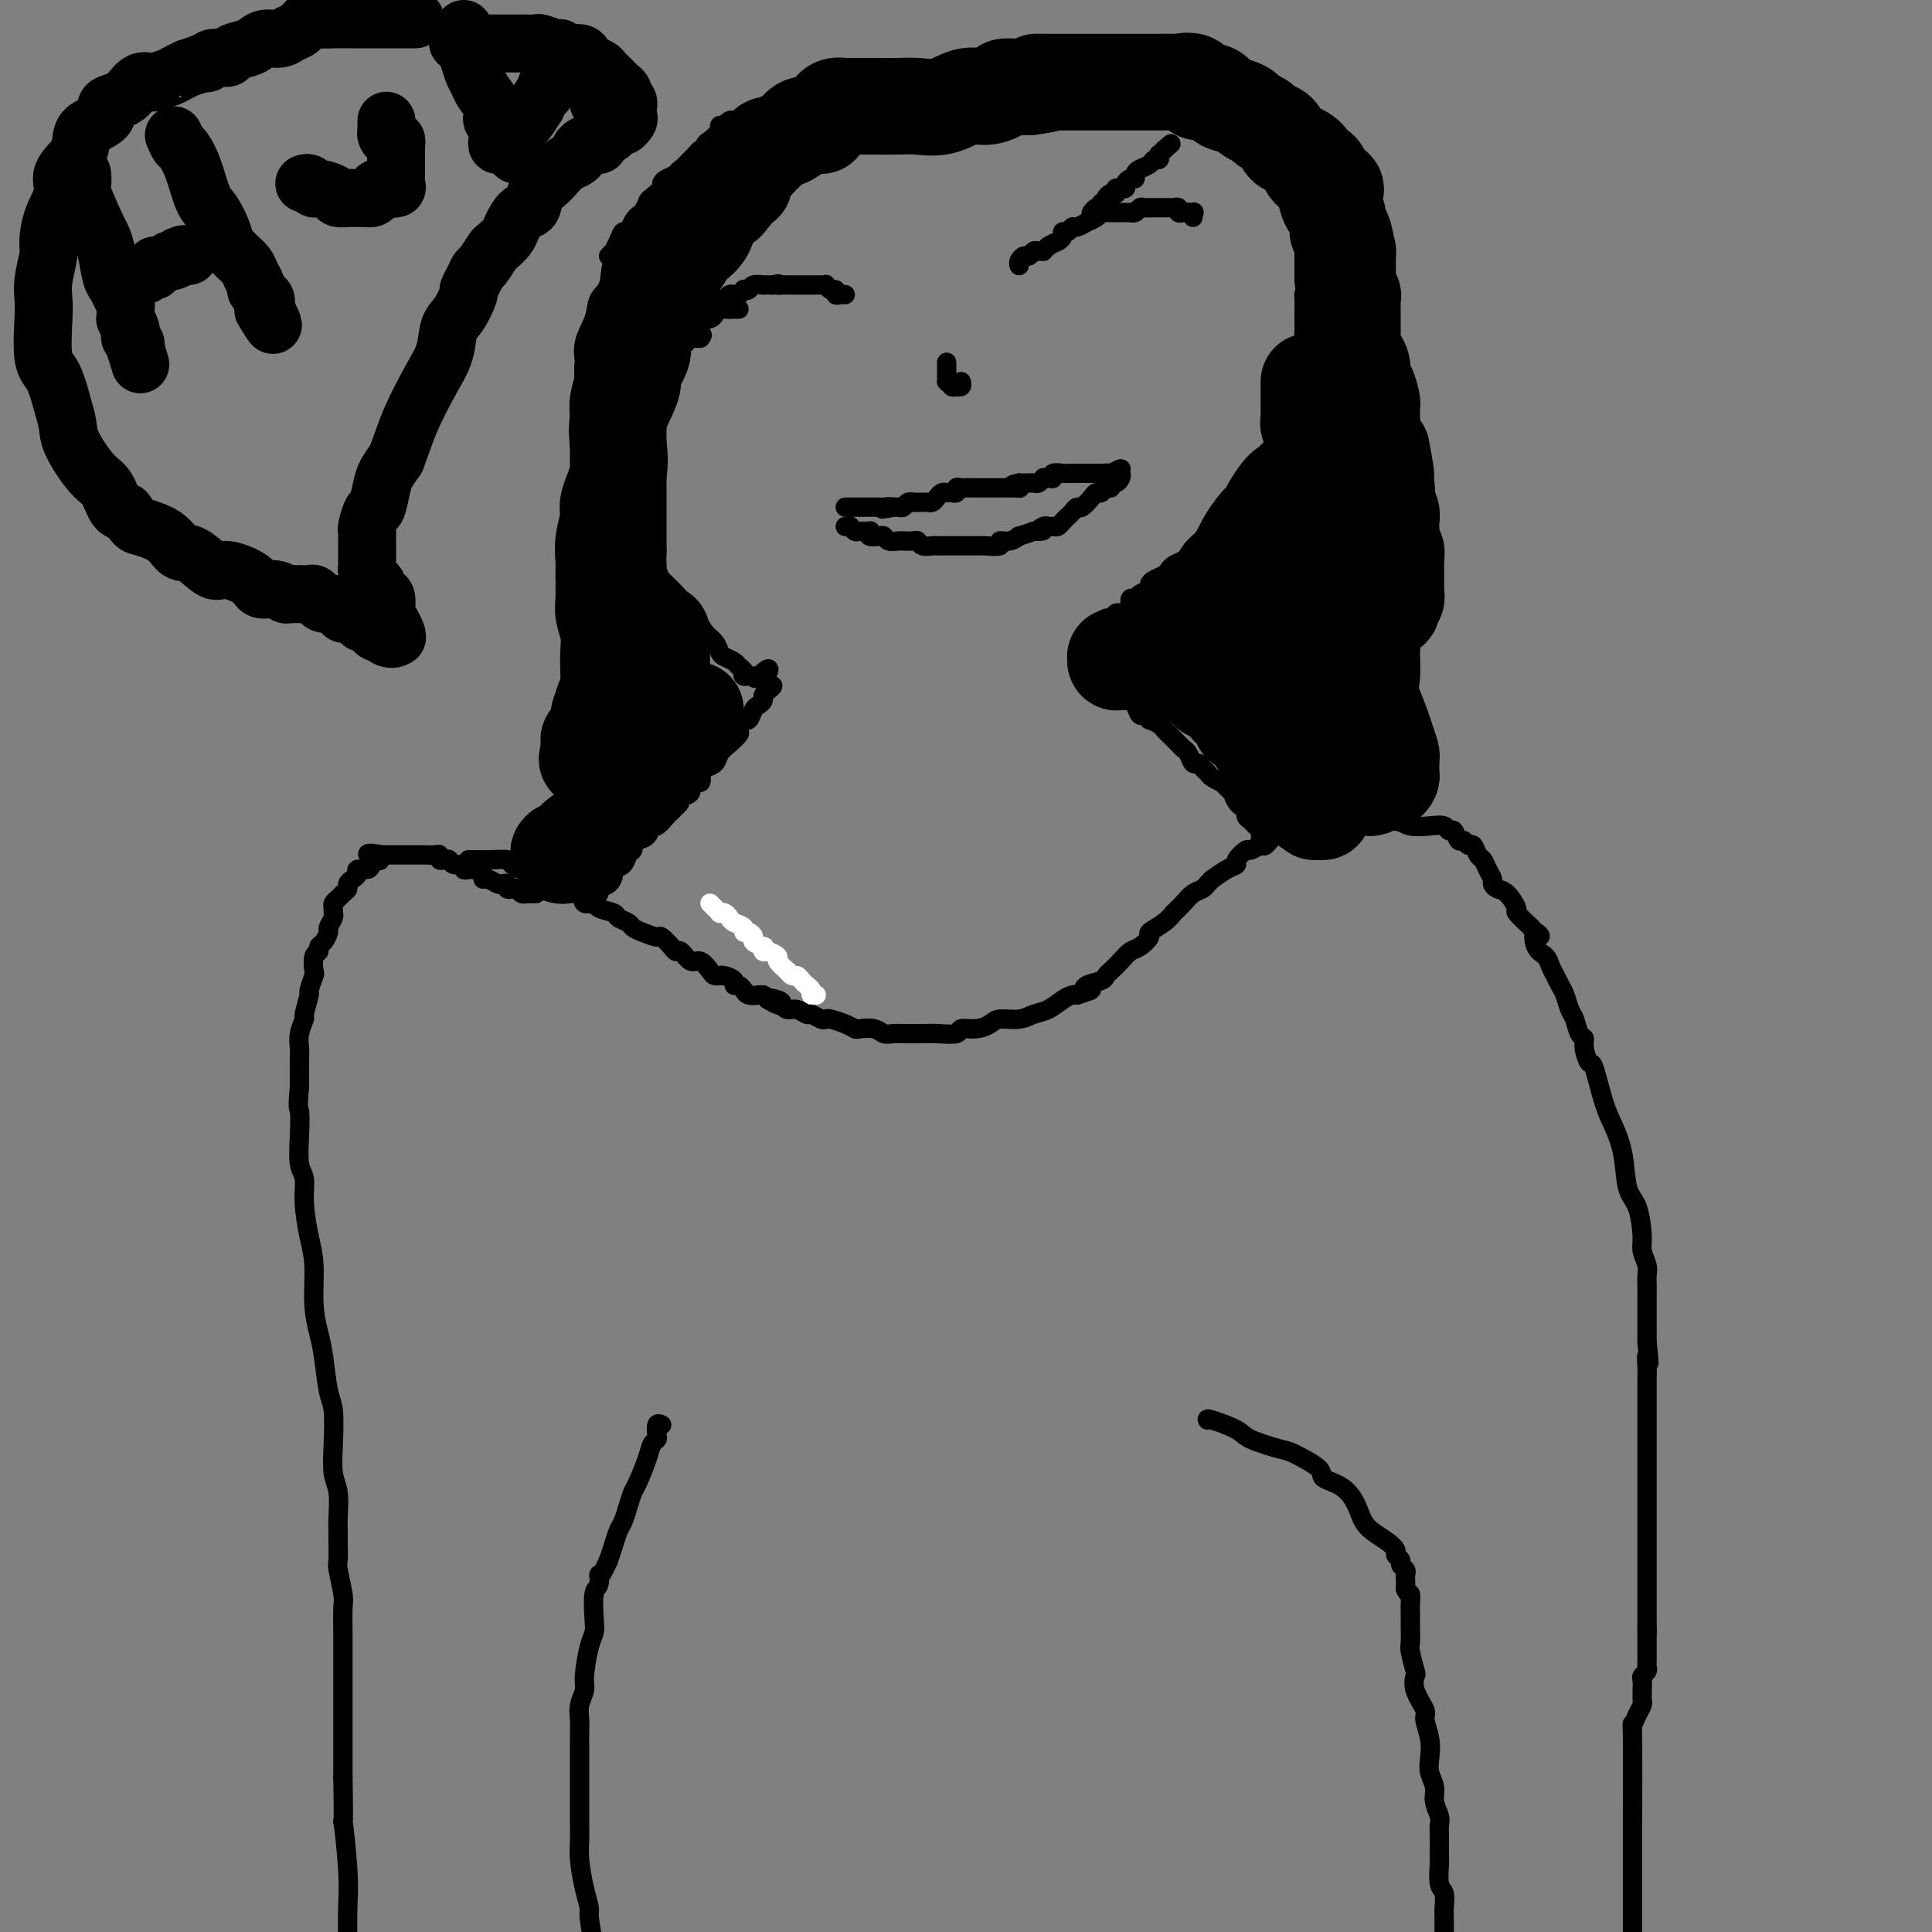 <svg viewBox='0 0 400 400' version='1.1' xmlns='http://www.w3.org/2000/svg' xmlns:xlink='http://www.w3.org/1999/xlink'><rect x="0" y="0" width="400" height="400" fill="#808080" stroke="none"/><g fill='none' stroke='#FFFFFF' stroke-width='4' stroke-linecap='round' stroke-linejoin='round'><path d='M169,206c0.000,0.000 -1.000,0.000 -1,0'/><path d='M168,206c-0.107,-0.177 0.126,-0.621 0,-1c-0.126,-0.379 -0.613,-0.694 -1,-1c-0.387,-0.306 -0.676,-0.602 -1,-1c-0.324,-0.398 -0.683,-0.898 -1,-1c-0.317,-0.102 -0.591,0.194 -1,0c-0.409,-0.194 -0.953,-0.879 -1,-1c-0.047,-0.121 0.404,0.323 0,0c-0.404,-0.323 -1.664,-1.411 -2,-2c-0.336,-0.589 0.252,-0.679 0,-1c-0.252,-0.321 -1.343,-0.874 -2,-1c-0.657,-0.126 -0.879,0.174 -1,0c-0.121,-0.174 -0.140,-0.821 0,-1c0.140,-0.179 0.440,0.111 0,0c-0.440,-0.111 -1.619,-0.621 -2,-1c-0.381,-0.379 0.035,-0.626 0,-1c-0.035,-0.374 -0.520,-0.873 -1,-1c-0.480,-0.127 -0.954,0.120 -1,0c-0.046,-0.120 0.338,-0.607 0,-1c-0.338,-0.393 -1.396,-0.693 -2,-1c-0.604,-0.307 -0.753,-0.621 -1,-1c-0.247,-0.379 -0.592,-0.823 -1,-1c-0.408,-0.177 -0.880,-0.086 -1,0c-0.120,0.086 0.112,0.167 0,0c-0.112,-0.167 -0.569,-0.584 -1,-1c-0.431,-0.416 -0.838,-0.833 -1,-1c-0.162,-0.167 -0.081,-0.083 0,0'/></g>
<g fill='none' stroke='#000000' stroke-width='4' stroke-linecap='round' stroke-linejoin='round'><path d='M97,178c0.234,0.002 0.467,0.003 1,0c0.533,-0.003 1.365,-0.011 2,0c0.635,0.011 1.072,0.039 2,0c0.928,-0.039 2.347,-0.146 3,0c0.653,0.146 0.541,0.546 1,1c0.459,0.454 1.490,0.963 2,1c0.510,0.037 0.499,-0.397 1,0c0.501,0.397 1.516,1.626 2,2c0.484,0.374 0.439,-0.106 1,0c0.561,0.106 1.728,0.798 2,1c0.272,0.202 -0.351,-0.085 0,0c0.351,0.085 1.675,0.543 3,1'/><path d='M117,184c3.207,0.901 1.224,0.153 1,0c-0.224,-0.153 1.310,0.288 2,1c0.690,0.712 0.537,1.696 1,2c0.463,0.304 1.542,-0.073 2,0c0.458,0.073 0.293,0.597 1,1c0.707,0.403 2.285,0.685 3,1c0.715,0.315 0.566,0.663 1,1c0.434,0.337 1.449,0.663 2,1c0.551,0.337 0.638,0.685 1,1c0.362,0.315 1.000,0.596 2,1c1.000,0.404 2.361,0.929 3,1c0.639,0.071 0.555,-0.313 1,0c0.445,0.313 1.417,1.322 2,2c0.583,0.678 0.776,1.025 1,1c0.224,-0.025 0.479,-0.423 1,0c0.521,0.423 1.306,1.669 2,2c0.694,0.331 1.296,-0.251 2,0c0.704,0.251 1.511,1.334 2,2c0.489,0.666 0.661,0.913 1,1c0.339,0.087 0.847,0.013 1,0c0.153,-0.013 -0.047,0.034 0,0c0.047,-0.034 0.342,-0.149 1,0c0.658,0.149 1.678,0.561 2,1c0.322,0.439 -0.056,0.906 0,1c0.056,0.094 0.544,-0.185 1,0c0.456,0.185 0.878,0.834 1,1c0.122,0.166 -0.056,-0.152 0,0c0.056,0.152 0.345,0.773 1,1c0.655,0.227 1.676,0.061 2,0c0.324,-0.061 -0.050,-0.017 0,0c0.050,0.017 0.525,0.009 1,0'/><path d='M158,206c6.461,3.641 2.115,1.745 1,1c-1.115,-0.745 1.001,-0.339 2,0c0.999,0.339 0.883,0.612 1,1c0.117,0.388 0.469,0.892 1,1c0.531,0.108 1.242,-0.181 2,0c0.758,0.181 1.563,0.832 2,1c0.437,0.168 0.505,-0.148 1,0c0.495,0.148 1.418,0.761 2,1c0.582,0.239 0.822,0.103 1,0c0.178,-0.103 0.292,-0.172 1,0c0.708,0.172 2.010,0.586 3,1c0.990,0.414 1.669,0.829 2,1c0.331,0.171 0.315,0.098 1,0c0.685,-0.098 2.070,-0.223 3,0c0.930,0.223 1.403,0.792 2,1c0.597,0.208 1.316,0.056 2,0c0.684,-0.056 1.333,-0.014 2,0c0.667,0.014 1.353,-0.000 2,0c0.647,0.000 1.254,0.015 2,0c0.746,-0.015 1.632,-0.059 3,0c1.368,0.059 3.218,0.222 4,0c0.782,-0.222 0.495,-0.829 1,-1c0.505,-0.171 1.801,0.095 3,0c1.199,-0.095 2.302,-0.549 3,-1c0.698,-0.451 0.991,-0.898 2,-1c1.009,-0.102 2.732,0.141 4,0c1.268,-0.141 2.080,-0.665 3,-1c0.920,-0.335 1.948,-0.482 3,-1c1.052,-0.518 2.129,-1.409 3,-2c0.871,-0.591 1.534,-0.883 2,-1c0.466,-0.117 0.733,-0.058 1,0'/><path d='M223,206c4.366,-1.416 2.780,-0.956 2,-1c-0.780,-0.044 -0.753,-0.592 0,-1c0.753,-0.408 2.232,-0.677 3,-1c0.768,-0.323 0.824,-0.701 1,-1c0.176,-0.299 0.472,-0.518 1,-1c0.528,-0.482 1.288,-1.228 2,-2c0.712,-0.772 1.377,-1.571 2,-2c0.623,-0.429 1.204,-0.487 2,-1c0.796,-0.513 1.805,-1.481 2,-2c0.195,-0.519 -0.425,-0.590 0,-1c0.425,-0.410 1.895,-1.160 3,-2c1.105,-0.840 1.844,-1.769 2,-2c0.156,-0.231 -0.271,0.237 0,0c0.271,-0.237 1.240,-1.178 2,-2c0.760,-0.822 1.311,-1.525 2,-2c0.689,-0.475 1.514,-0.722 2,-1c0.486,-0.278 0.632,-0.585 1,-1c0.368,-0.415 0.958,-0.936 1,-1c0.042,-0.064 -0.465,0.329 0,0c0.465,-0.329 1.902,-1.379 3,-2c1.098,-0.621 1.856,-0.812 2,-1c0.144,-0.188 -0.327,-0.374 0,-1c0.327,-0.626 1.453,-1.692 2,-2c0.547,-0.308 0.515,0.143 1,0c0.485,-0.143 1.487,-0.879 2,-1c0.513,-0.121 0.536,0.375 1,0c0.464,-0.375 1.367,-1.620 2,-2c0.633,-0.380 0.994,0.104 1,0c0.006,-0.104 -0.345,-0.797 0,-1c0.345,-0.203 1.384,0.085 2,0c0.616,-0.085 0.808,-0.542 1,-1'/><path d='M268,171c7.130,-5.431 2.455,-1.508 1,0c-1.455,1.508 0.309,0.600 1,0c0.691,-0.600 0.309,-0.893 1,-1c0.691,-0.107 2.457,-0.029 3,0c0.543,0.029 -0.136,0.008 0,0c0.136,-0.008 1.087,-0.002 2,0c0.913,0.002 1.789,0.001 2,0c0.211,-0.001 -0.242,-0.001 0,0c0.242,0.001 1.179,0.004 2,0c0.821,-0.004 1.524,-0.015 2,0c0.476,0.015 0.723,0.055 2,0c1.277,-0.055 3.585,-0.207 5,0c1.415,0.207 1.937,0.771 3,1c1.063,0.229 2.666,0.122 4,0c1.334,-0.122 2.399,-0.258 3,0c0.601,0.258 0.738,0.911 1,1c0.262,0.089 0.647,-0.384 1,0c0.353,0.384 0.672,1.627 1,2c0.328,0.373 0.665,-0.122 1,0c0.335,0.122 0.667,0.862 1,1c0.333,0.138 0.668,-0.324 1,0c0.332,0.324 0.663,1.435 1,2c0.337,0.565 0.681,0.586 1,1c0.319,0.414 0.613,1.222 1,2c0.387,0.778 0.868,1.526 1,2c0.132,0.474 -0.086,0.675 0,1c0.086,0.325 0.476,0.775 1,1c0.524,0.225 1.182,0.225 2,1c0.818,0.775 1.797,2.324 2,3c0.203,0.676 -0.371,0.479 0,1c0.371,0.521 1.685,1.761 3,3'/><path d='M317,192c3.040,3.319 1.641,1.116 1,1c-0.641,-0.116 -0.523,1.856 0,3c0.523,1.144 1.449,1.460 2,2c0.551,0.540 0.725,1.303 1,2c0.275,0.697 0.651,1.326 1,2c0.349,0.674 0.671,1.393 1,2c0.329,0.607 0.667,1.104 1,2c0.333,0.896 0.663,2.192 1,3c0.337,0.808 0.682,1.128 1,2c0.318,0.872 0.609,2.294 1,3c0.391,0.706 0.881,0.695 1,1c0.119,0.305 -0.134,0.926 0,2c0.134,1.074 0.656,2.602 1,3c0.344,0.398 0.511,-0.332 1,1c0.489,1.332 1.300,4.727 2,7c0.700,2.273 1.288,3.424 2,5c0.712,1.576 1.549,3.576 2,6c0.451,2.424 0.517,5.272 1,7c0.483,1.728 1.383,2.336 2,4c0.617,1.664 0.950,4.385 1,6c0.050,1.615 -0.183,2.123 0,3c0.183,0.877 0.781,2.121 1,3c0.219,0.879 0.059,1.392 0,2c-0.059,0.608 -0.016,1.310 0,2c0.016,0.690 0.004,1.368 0,2c-0.004,0.632 -0.001,1.219 0,2c0.001,0.781 0.000,1.756 0,2c-0.000,0.244 -0.000,-0.244 0,0c0.000,0.244 0.000,1.220 0,2c-0.000,0.780 -0.000,1.366 0,2c0.000,0.634 0.000,1.317 0,2'/><path d='M341,278c0.774,6.623 0.207,3.679 0,3c-0.207,-0.679 -0.056,0.906 0,2c0.056,1.094 0.015,1.697 0,2c-0.015,0.303 -0.004,0.307 0,1c0.004,0.693 0.001,2.075 0,3c-0.001,0.925 -0.000,1.392 0,2c0.000,0.608 0.000,1.355 0,2c-0.000,0.645 -0.000,1.187 0,2c0.000,0.813 0.000,1.897 0,3c-0.000,1.103 -0.000,2.225 0,3c0.000,0.775 0.000,1.203 0,2c-0.000,0.797 -0.000,1.964 0,3c0.000,1.036 0.000,1.943 0,3c-0.000,1.057 -0.000,2.265 0,3c0.000,0.735 0.000,0.998 0,2c-0.000,1.002 -0.000,2.745 0,4c0.000,1.255 0.000,2.024 0,3c-0.000,0.976 -0.000,2.158 0,3c0.000,0.842 0.000,1.343 0,2c-0.000,0.657 -0.000,1.471 0,2c0.000,0.529 0.000,0.773 0,1c-0.000,0.227 -0.000,0.437 0,1c0.000,0.563 0.000,1.478 0,2c-0.000,0.522 0.000,0.651 0,1c0.000,0.349 0.000,0.920 0,1c0.000,0.080 0.000,-0.329 0,0c0.000,0.329 0.000,1.396 0,2c0.000,0.604 0.000,0.744 0,1c0.000,0.256 0.000,0.628 0,1'/><path d='M341,338c0.000,9.234 0.000,2.320 0,0c-0.000,-2.320 -0.000,-0.044 0,1c0.000,1.044 0.000,0.857 0,1c-0.000,0.143 -0.000,0.616 0,1c0.000,0.384 0.001,0.680 0,1c-0.001,0.320 -0.004,0.663 0,1c0.004,0.337 0.015,0.667 0,1c-0.015,0.333 -0.057,0.670 0,1c0.057,0.330 0.211,0.652 0,1c-0.211,0.348 -0.789,0.723 -1,1c-0.211,0.277 -0.056,0.455 0,1c0.056,0.545 0.012,1.458 0,2c-0.012,0.542 0.007,0.714 0,1c-0.007,0.286 -0.040,0.685 0,1c0.040,0.315 0.154,0.547 0,1c-0.154,0.453 -0.577,1.127 -1,2c-0.423,0.873 -0.845,1.943 -1,2c-0.155,0.057 -0.041,-0.900 0,3c0.041,3.900 0.011,12.658 0,18c-0.011,5.342 -0.003,7.267 0,9c0.003,1.733 0.001,3.274 0,5c-0.001,1.726 -0.000,3.636 0,5c0.000,1.364 0.000,2.182 0,3'/><path d='M111,185c0.000,0.000 -1.000,0.000 -1,0'/><path d='M110,185c-0.394,0.004 -0.879,0.015 -1,0c-0.121,-0.015 0.121,-0.056 0,0c-0.121,0.056 -0.606,0.207 -1,0c-0.394,-0.207 -0.697,-0.774 -1,-1c-0.303,-0.226 -0.605,-0.112 -1,0c-0.395,0.112 -0.883,0.222 -1,0c-0.117,-0.222 0.136,-0.777 0,-1c-0.136,-0.223 -0.662,-0.115 -1,0c-0.338,0.115 -0.490,0.237 -1,0c-0.510,-0.237 -1.379,-0.834 -2,-1c-0.621,-0.166 -0.994,0.100 -1,0c-0.006,-0.100 0.354,-0.567 0,-1c-0.354,-0.433 -1.422,-0.833 -2,-1c-0.578,-0.167 -0.666,-0.101 -1,0c-0.334,0.101 -0.915,0.237 -1,0c-0.085,-0.237 0.327,-0.847 0,-1c-0.327,-0.153 -1.394,0.151 -2,0c-0.606,-0.151 -0.753,-0.759 -1,-1c-0.247,-0.241 -0.594,-0.117 -1,0c-0.406,0.117 -0.869,0.228 -1,0c-0.131,-0.228 0.071,-0.793 0,-1c-0.071,-0.207 -0.415,-0.055 -1,0c-0.585,0.055 -1.412,0.015 -2,0c-0.588,-0.015 -0.936,-0.004 -1,0c-0.064,0.004 0.155,0.001 0,0c-0.155,-0.001 -0.684,-0.000 -1,0c-0.316,0.000 -0.419,0.000 -1,0c-0.581,-0.000 -1.640,-0.000 -2,0c-0.360,0.000 -0.020,0.000 0,0c0.020,-0.000 -0.280,-0.000 -1,0c-0.720,0.000 -1.860,0.000 -3,0'/><path d='M79,177c-5.037,-0.999 -2.128,0.502 -1,1c1.128,0.498 0.475,-0.007 0,0c-0.475,0.007 -0.771,0.527 -1,1c-0.229,0.473 -0.391,0.900 -1,1c-0.609,0.100 -1.665,-0.128 -2,0c-0.335,0.128 0.051,0.612 0,1c-0.051,0.388 -0.538,0.681 -1,1c-0.462,0.319 -0.898,0.663 -1,1c-0.102,0.337 0.130,0.668 0,1c-0.130,0.332 -0.624,0.667 -1,1c-0.376,0.333 -0.636,0.666 -1,1c-0.364,0.334 -0.834,0.671 -1,1c-0.166,0.329 -0.030,0.650 0,1c0.030,0.350 -0.047,0.727 0,1c0.047,0.273 0.219,0.440 0,1c-0.219,0.560 -0.828,1.513 -1,2c-0.172,0.487 0.094,0.510 0,1c-0.094,0.490 -0.547,1.449 -1,2c-0.453,0.551 -0.905,0.695 -1,1c-0.095,0.305 0.167,0.773 0,1c-0.167,0.227 -0.762,0.215 -1,1c-0.238,0.785 -0.121,2.369 0,3c0.121,0.631 0.244,0.310 0,1c-0.244,0.690 -0.854,2.389 -1,3c-0.146,0.611 0.171,0.132 0,1c-0.171,0.868 -0.830,3.083 -1,4c-0.170,0.917 0.151,0.536 0,1c-0.151,0.464 -0.772,1.774 -1,3c-0.228,1.226 -0.061,2.369 0,3c0.061,0.631 0.018,0.752 0,2c-0.018,1.248 -0.009,3.624 0,6'/><path d='M62,225c-0.469,5.094 -0.140,4.331 0,5c0.140,0.669 0.093,2.772 0,5c-0.093,2.228 -0.231,4.581 0,6c0.231,1.419 0.832,1.904 1,3c0.168,1.096 -0.096,2.803 0,5c0.096,2.197 0.550,4.885 1,7c0.450,2.115 0.894,3.659 1,6c0.106,2.341 -0.126,5.480 0,8c0.126,2.520 0.608,4.419 1,6c0.392,1.581 0.692,2.842 1,5c0.308,2.158 0.622,5.212 1,7c0.378,1.788 0.819,2.309 1,4c0.181,1.691 0.101,4.551 0,7c-0.101,2.449 -0.223,4.487 0,6c0.223,1.513 0.792,2.501 1,4c0.208,1.499 0.056,3.508 0,5c-0.056,1.492 -0.016,2.466 0,3c0.016,0.534 0.008,0.629 0,1c-0.008,0.371 -0.016,1.017 0,2c0.016,0.983 0.057,2.304 0,3c-0.057,0.696 -0.211,0.766 0,2c0.211,1.234 0.789,3.633 1,5c0.211,1.367 0.057,1.701 0,3c-0.057,1.299 -0.015,3.561 0,5c0.015,1.439 0.004,2.054 0,3c-0.004,0.946 -0.001,2.223 0,4c0.001,1.777 0.000,4.053 0,5c-0.000,0.947 -0.000,0.563 0,2c0.000,1.437 0.000,4.695 0,7c-0.000,2.305 -0.000,3.659 0,5c0.000,1.341 0.000,2.671 0,4'/><path d='M71,368c0.249,13.289 -0.129,8.510 0,9c0.129,0.490 0.766,6.247 1,10c0.234,3.753 0.067,5.501 0,8c-0.067,2.499 -0.033,5.750 0,9'/><path d='M137,295c-0.416,-0.200 -0.831,-0.401 -1,0c-0.169,0.401 -0.090,1.403 0,2c0.090,0.597 0.193,0.788 0,1c-0.193,0.212 -0.682,0.444 -1,1c-0.318,0.556 -0.467,1.437 -1,3c-0.533,1.563 -1.452,3.807 -2,5c-0.548,1.193 -0.724,1.334 -1,2c-0.276,0.666 -0.651,1.858 -1,3c-0.349,1.142 -0.671,2.234 -1,3c-0.329,0.766 -0.666,1.206 -1,2c-0.334,0.794 -0.667,1.941 -1,3c-0.333,1.059 -0.667,2.029 -1,3'/><path d='M126,323c-2.171,4.903 -2.098,3.162 -2,3c0.098,-0.162 0.220,1.255 0,2c-0.220,0.745 -0.781,0.819 -1,2c-0.219,1.181 -0.096,3.471 0,5c0.096,1.529 0.166,2.299 0,3c-0.166,0.701 -0.566,1.332 -1,3c-0.434,1.668 -0.901,4.371 -1,6c-0.099,1.629 0.170,2.183 0,3c-0.170,0.817 -0.777,1.899 -1,3c-0.223,1.101 -0.060,2.223 0,3c0.060,0.777 0.016,1.209 0,2c-0.016,0.791 -0.004,1.942 0,3c0.004,1.058 0.001,2.023 0,3c-0.001,0.977 -0.000,1.965 0,3c0.000,1.035 -0.001,2.116 0,3c0.001,0.884 0.003,1.573 0,3c-0.003,1.427 -0.011,3.594 0,5c0.011,1.406 0.041,2.050 0,3c-0.041,0.950 -0.152,2.205 0,4c0.152,1.795 0.566,4.131 1,6c0.434,1.869 0.886,3.273 1,4c0.114,0.727 -0.110,0.779 0,2c0.110,1.221 0.555,3.610 1,6'/><path d='M250,294c-0.098,-0.181 -0.195,-0.363 1,0c1.195,0.363 3.684,1.270 5,2c1.316,0.730 1.460,1.284 3,2c1.540,0.716 4.478,1.594 6,2c1.522,0.406 1.630,0.341 3,1c1.370,0.659 4.003,2.042 5,3c0.997,0.958 0.357,1.492 1,2c0.643,0.508 2.569,0.990 4,2c1.431,1.010 2.368,2.547 3,4c0.632,1.453 0.958,2.823 2,4c1.042,1.177 2.800,2.161 4,3c1.200,0.839 1.842,1.534 2,2c0.158,0.466 -0.168,0.702 0,1c0.168,0.298 0.830,0.656 1,1c0.170,0.344 -0.150,0.672 0,1c0.150,0.328 0.772,0.655 1,1c0.228,0.345 0.061,0.708 0,1c-0.061,0.292 -0.018,0.512 0,1c0.018,0.488 0.009,1.244 0,2'/><path d='M291,329c0.536,1.367 0.876,0.784 1,1c0.124,0.216 0.034,1.231 0,2c-0.034,0.769 -0.010,1.292 0,2c0.010,0.708 0.006,1.602 0,2c-0.006,0.398 -0.015,0.301 0,1c0.015,0.699 0.055,2.195 0,3c-0.055,0.805 -0.203,0.919 0,2c0.203,1.081 0.757,3.127 1,4c0.243,0.873 0.174,0.571 0,1c-0.174,0.429 -0.453,1.588 0,3c0.453,1.412 1.637,3.077 2,4c0.363,0.923 -0.095,1.104 0,2c0.095,0.896 0.742,2.508 1,4c0.258,1.492 0.125,2.865 0,4c-0.125,1.135 -0.244,2.033 0,3c0.244,0.967 0.850,2.002 1,3c0.150,0.998 -0.156,1.958 0,3c0.156,1.042 0.774,2.167 1,3c0.226,0.833 0.061,1.376 0,2c-0.061,0.624 -0.017,1.330 0,2c0.017,0.670 0.008,1.305 0,2c-0.008,0.695 -0.016,1.450 0,2c0.016,0.550 0.057,0.896 0,2c-0.057,1.104 -0.211,2.967 0,4c0.211,1.033 0.789,1.235 1,2c0.211,0.765 0.057,2.092 0,3c-0.057,0.908 -0.015,1.398 0,2c0.015,0.602 0.004,1.315 0,2c-0.004,0.685 -0.002,1.343 0,2'/><path d='M123,185c0.474,0.097 0.948,0.195 1,0c0.052,-0.195 -0.319,-0.681 0,-1c0.319,-0.319 1.328,-0.470 2,-1c0.672,-0.530 1.007,-1.437 1,-2c-0.007,-0.563 -0.356,-0.781 0,-1c0.356,-0.219 1.418,-0.440 2,-1c0.582,-0.560 0.684,-1.458 1,-2c0.316,-0.542 0.844,-0.728 1,-1c0.156,-0.272 -0.061,-0.631 0,-1c0.061,-0.369 0.401,-0.746 1,-1c0.599,-0.254 1.456,-0.383 2,-1c0.544,-0.617 0.775,-1.722 1,-2c0.225,-0.278 0.445,0.271 1,0c0.555,-0.271 1.444,-1.363 2,-2c0.556,-0.637 0.778,-0.818 1,-1'/><path d='M139,168c2.709,-2.810 1.480,-1.335 1,-1c-0.480,0.335 -0.212,-0.469 0,-1c0.212,-0.531 0.368,-0.790 1,-1c0.632,-0.210 1.741,-0.371 2,-1c0.259,-0.629 -0.330,-1.726 0,-2c0.330,-0.274 1.579,0.274 2,0c0.421,-0.274 0.013,-1.371 0,-2c-0.013,-0.629 0.368,-0.788 1,-1c0.632,-0.212 1.513,-0.475 2,-1c0.487,-0.525 0.578,-1.312 1,-2c0.422,-0.688 1.174,-1.279 2,-2c0.826,-0.721 1.727,-1.573 2,-2c0.273,-0.427 -0.082,-0.429 0,-1c0.082,-0.571 0.600,-1.711 1,-2c0.400,-0.289 0.681,0.273 1,0c0.319,-0.273 0.677,-1.382 1,-2c0.323,-0.618 0.613,-0.744 1,-1c0.387,-0.256 0.871,-0.642 1,-1c0.129,-0.358 -0.098,-0.687 0,-1c0.098,-0.313 0.521,-0.610 1,-1c0.479,-0.390 1.014,-0.874 1,-1c-0.014,-0.126 -0.575,0.107 -1,0c-0.425,-0.107 -0.712,-0.553 -1,-1'/><path d='M158,141c2.740,-4.400 0.090,-1.900 -1,-1c-1.090,0.900 -0.620,0.200 -1,0c-0.380,-0.200 -1.611,0.101 -2,0c-0.389,-0.101 0.064,-0.604 0,-1c-0.064,-0.396 -0.646,-0.687 -1,-1c-0.354,-0.313 -0.479,-0.650 -1,-1c-0.521,-0.350 -1.436,-0.714 -2,-1c-0.564,-0.286 -0.776,-0.495 -1,-1c-0.224,-0.505 -0.459,-1.305 -1,-2c-0.541,-0.695 -1.387,-1.286 -2,-2c-0.613,-0.714 -0.995,-1.551 -2,-3c-1.005,-1.449 -2.635,-3.510 -4,-5c-1.365,-1.490 -2.465,-2.409 -3,-3c-0.535,-0.591 -0.506,-0.853 -1,-2c-0.494,-1.147 -1.511,-3.177 -2,-4c-0.489,-0.823 -0.449,-0.437 -1,-1c-0.551,-0.563 -1.692,-2.075 -2,-3c-0.308,-0.925 0.217,-1.262 0,-2c-0.217,-0.738 -1.176,-1.878 -2,-3c-0.824,-1.122 -1.512,-2.226 -2,-3c-0.488,-0.774 -0.774,-1.217 -1,-2c-0.226,-0.783 -0.390,-1.904 -1,-3c-0.610,-1.096 -1.666,-2.166 -2,-3c-0.334,-0.834 0.054,-1.431 0,-2c-0.054,-0.569 -0.550,-1.111 -1,-2c-0.450,-0.889 -0.853,-2.126 -1,-3c-0.147,-0.874 -0.040,-1.386 0,-2c0.040,-0.614 0.011,-1.329 0,-2c-0.011,-0.671 -0.003,-1.296 0,-2c0.003,-0.704 0.001,-1.487 0,-2c-0.001,-0.513 -0.000,-0.757 0,-1'/><path d='M121,78c-0.279,-2.978 0.024,-2.423 0,-3c-0.024,-0.577 -0.373,-2.287 0,-4c0.373,-1.713 1.470,-3.431 2,-5c0.530,-1.569 0.495,-2.991 1,-4c0.505,-1.009 1.551,-1.605 2,-3c0.449,-1.395 0.303,-3.589 1,-5c0.697,-1.411 2.238,-2.038 3,-3c0.762,-0.962 0.743,-2.259 1,-3c0.257,-0.741 0.788,-0.926 1,-1c0.212,-0.074 0.106,-0.037 0,0'/><path d='M126,53c0.447,-0.466 0.893,-0.932 1,-1c0.107,-0.068 -0.126,0.263 0,0c0.126,-0.263 0.613,-1.120 1,-2c0.387,-0.880 0.676,-1.782 1,-2c0.324,-0.218 0.684,0.250 1,0c0.316,-0.250 0.588,-1.216 1,-2c0.412,-0.784 0.965,-1.384 2,-2c1.035,-0.616 2.551,-1.248 3,-2c0.449,-0.752 -0.170,-1.624 0,-2c0.170,-0.376 1.130,-0.258 2,-1c0.870,-0.742 1.650,-2.345 2,-3c0.350,-0.655 0.269,-0.361 1,-1c0.731,-0.639 2.273,-2.210 3,-3c0.727,-0.790 0.638,-0.799 1,-1c0.362,-0.201 1.174,-0.592 2,-1c0.826,-0.408 1.664,-0.831 2,-1c0.336,-0.169 0.168,-0.085 0,0'/><path d='M149,29c3.822,-3.815 1.876,-1.352 2,-1c0.124,0.352 2.316,-1.408 3,-2c0.684,-0.592 -0.140,-0.018 0,0c0.140,0.018 1.245,-0.521 2,-1c0.755,-0.479 1.160,-0.899 2,-1c0.840,-0.101 2.114,0.117 3,0c0.886,-0.117 1.383,-0.570 2,-1c0.617,-0.430 1.355,-0.837 2,-1c0.645,-0.163 1.198,-0.081 2,0c0.802,0.081 1.855,0.163 3,0c1.145,-0.163 2.383,-0.569 4,-1c1.617,-0.431 3.613,-0.886 5,-1c1.387,-0.114 2.164,0.114 3,0c0.836,-0.114 1.732,-0.570 3,-1c1.268,-0.430 2.908,-0.833 4,-1c1.092,-0.167 1.635,-0.097 3,0c1.365,0.097 3.553,0.222 5,0c1.447,-0.222 2.153,-0.792 3,-1c0.847,-0.208 1.834,-0.056 3,0c1.166,0.056 2.512,0.015 4,0c1.488,-0.015 3.118,-0.004 4,0c0.882,0.004 1.018,0.001 2,0c0.982,-0.001 2.812,-0.000 4,0c1.188,0.000 1.736,0.000 3,0c1.264,-0.000 3.246,-0.000 4,0c0.754,0.000 0.281,0.000 1,0c0.719,-0.000 2.632,-0.000 4,0c1.368,0.000 2.191,0.000 3,0c0.809,-0.000 1.602,-0.000 2,0c0.398,0.000 0.399,0.000 1,0c0.601,-0.000 1.800,-0.000 3,0'/><path d='M238,17c7.860,0.028 3.009,0.599 2,1c-1.009,0.401 1.822,0.633 3,1c1.178,0.367 0.701,0.868 1,1c0.299,0.132 1.375,-0.106 2,0c0.625,0.106 0.800,0.557 1,1c0.200,0.443 0.424,0.879 1,1c0.576,0.121 1.502,-0.074 2,0c0.498,0.074 0.566,0.415 1,1c0.434,0.585 1.233,1.412 2,2c0.767,0.588 1.500,0.936 2,1c0.500,0.064 0.767,-0.157 1,0c0.233,0.157 0.434,0.693 1,1c0.566,0.307 1.499,0.387 2,1c0.501,0.613 0.572,1.760 1,2c0.428,0.240 1.214,-0.426 2,0c0.786,0.426 1.573,1.944 2,3c0.427,1.056 0.493,1.649 1,2c0.507,0.351 1.455,0.460 2,1c0.545,0.540 0.686,1.509 1,2c0.314,0.491 0.802,0.503 1,1c0.198,0.497 0.106,1.480 0,2c-0.106,0.520 -0.224,0.576 0,1c0.224,0.424 0.792,1.217 1,2c0.208,0.783 0.056,1.557 0,2c-0.056,0.443 -0.015,0.555 0,1c0.015,0.445 0.004,1.221 0,2c-0.004,0.779 -0.001,1.559 0,2c0.001,0.441 0.000,0.541 0,1c-0.000,0.459 -0.000,1.277 0,2c0.000,0.723 0.000,1.349 0,2c-0.000,0.651 -0.000,1.325 0,2'/><path d='M270,58c0.464,4.068 0.124,3.239 0,3c-0.124,-0.239 -0.034,0.111 0,1c0.034,0.889 0.010,2.316 0,3c-0.010,0.684 -0.006,0.626 0,1c0.006,0.374 0.016,1.181 0,2c-0.016,0.819 -0.056,1.650 0,2c0.056,0.350 0.207,0.220 0,1c-0.207,0.780 -0.774,2.469 -1,3c-0.226,0.531 -0.111,-0.096 0,0c0.111,0.096 0.218,0.914 0,2c-0.218,1.086 -0.761,2.441 -1,3c-0.239,0.559 -0.173,0.324 0,1c0.173,0.676 0.454,2.264 0,3c-0.454,0.736 -1.641,0.621 -2,1c-0.359,0.379 0.112,1.252 0,2c-0.112,0.748 -0.807,1.370 -1,2c-0.193,0.630 0.116,1.268 0,2c-0.116,0.732 -0.658,1.557 -1,2c-0.342,0.443 -0.486,0.503 -1,1c-0.514,0.497 -1.398,1.432 -2,2c-0.602,0.568 -0.922,0.768 -1,1c-0.078,0.232 0.085,0.495 0,1c-0.085,0.505 -0.417,1.253 -1,2c-0.583,0.747 -1.417,1.495 -2,2c-0.583,0.505 -0.916,0.769 -1,1c-0.084,0.231 0.080,0.429 0,1c-0.080,0.571 -0.403,1.515 -1,2c-0.597,0.485 -1.469,0.511 -2,1c-0.531,0.489 -0.720,1.439 -1,2c-0.280,0.561 -0.651,0.732 -1,1c-0.349,0.268 -0.674,0.634 -1,1'/><path d='M250,110c-2.963,4.792 -1.370,3.273 -1,3c0.370,-0.273 -0.482,0.700 -1,1c-0.518,0.300 -0.702,-0.074 -1,0c-0.298,0.074 -0.709,0.597 -1,1c-0.291,0.403 -0.463,0.685 -1,1c-0.537,0.315 -1.441,0.662 -2,1c-0.559,0.338 -0.775,0.668 -1,1c-0.225,0.332 -0.459,0.666 -1,1c-0.541,0.334 -1.387,0.668 -2,1c-0.613,0.332 -0.991,0.662 -1,1c-0.009,0.338 0.352,0.686 0,1c-0.352,0.314 -1.418,0.596 -2,1c-0.582,0.404 -0.681,0.932 -1,1c-0.319,0.068 -0.859,-0.323 -1,0c-0.141,0.323 0.117,1.358 0,2c-0.117,0.642 -0.610,0.889 -1,1c-0.390,0.111 -0.679,0.085 -1,0c-0.321,-0.085 -0.675,-0.230 -1,0c-0.325,0.230 -0.622,0.836 -1,1c-0.378,0.164 -0.837,-0.114 -1,0c-0.163,0.114 -0.030,0.618 0,1c0.030,0.382 -0.045,0.641 0,1c0.045,0.359 0.208,0.817 0,1c-0.208,0.183 -0.788,0.091 -1,0c-0.212,-0.091 -0.057,-0.179 0,0c0.057,0.179 0.015,0.626 0,1c-0.015,0.374 -0.004,0.675 0,1c0.004,0.325 0.001,0.675 0,1c-0.001,0.325 -0.000,0.626 0,1c0.000,0.374 0.000,0.821 0,1c-0.000,0.179 -0.000,0.089 0,0'/><path d='M228,136c-0.214,1.262 -0.251,0.917 0,1c0.251,0.083 0.788,0.594 1,1c0.212,0.406 0.098,0.705 0,1c-0.098,0.295 -0.181,0.585 0,1c0.181,0.415 0.627,0.956 1,1c0.373,0.044 0.674,-0.409 1,0c0.326,0.409 0.679,1.681 1,2c0.321,0.319 0.611,-0.313 1,0c0.389,0.313 0.877,1.571 1,2c0.123,0.429 -0.121,0.028 0,0c0.121,-0.028 0.605,0.317 1,1c0.395,0.683 0.701,1.703 1,2c0.299,0.297 0.591,-0.127 1,0c0.409,0.127 0.935,0.807 1,1c0.065,0.193 -0.333,-0.102 0,0c0.333,0.102 1.395,0.601 2,1c0.605,0.399 0.754,0.698 1,1c0.246,0.302 0.591,0.606 1,1c0.409,0.394 0.883,0.878 1,1c0.117,0.122 -0.123,-0.117 0,0c0.123,0.117 0.610,0.591 1,1c0.390,0.409 0.682,0.754 1,1c0.318,0.246 0.663,0.395 1,1c0.337,0.605 0.666,1.667 1,2c0.334,0.333 0.672,-0.064 1,0c0.328,0.064 0.647,0.590 1,1c0.353,0.410 0.741,0.704 1,1c0.259,0.296 0.389,0.595 1,1c0.611,0.405 1.703,0.917 2,1c0.297,0.083 -0.201,-0.262 0,0c0.201,0.262 1.100,1.131 2,2'/><path d='M255,164c4.421,4.515 1.973,1.801 1,1c-0.973,-0.801 -0.472,0.310 0,1c0.472,0.690 0.914,0.958 1,1c0.086,0.042 -0.183,-0.142 0,0c0.183,0.142 0.819,0.612 1,1c0.181,0.388 -0.091,0.695 0,1c0.091,0.305 0.546,0.606 1,1c0.454,0.394 0.906,0.879 1,1c0.094,0.121 -0.171,-0.121 0,0c0.171,0.121 0.778,0.607 1,1c0.222,0.393 0.060,0.693 0,1c-0.060,0.307 -0.016,0.621 0,1c0.016,0.379 0.005,0.823 0,1c-0.005,0.177 -0.002,0.089 0,0'/><path d='M140,74c0.447,-0.332 0.893,-0.663 1,-1c0.107,-0.337 -0.126,-0.679 0,-1c0.126,-0.321 0.611,-0.622 1,-1c0.389,-0.378 0.682,-0.832 1,-1c0.318,-0.168 0.662,-0.048 1,0c0.338,0.048 0.669,0.024 1,0'/><path d='M145,70c0.769,-0.797 0.191,-0.788 0,-1c-0.191,-0.212 0.004,-0.645 0,-1c-0.004,-0.355 -0.207,-0.634 0,-1c0.207,-0.366 0.825,-0.820 1,-1c0.175,-0.180 -0.093,-0.086 0,0c0.093,0.086 0.547,0.164 1,0c0.453,-0.164 0.906,-0.569 1,-1c0.094,-0.431 -0.172,-0.886 0,-1c0.172,-0.114 0.781,0.114 1,0c0.219,-0.114 0.047,-0.570 0,-1c-0.047,-0.430 0.030,-0.833 0,-1c-0.030,-0.167 -0.166,-0.098 0,0c0.166,0.098 0.636,0.223 1,0c0.364,-0.223 0.623,-0.796 1,-1c0.377,-0.204 0.871,-0.041 1,0c0.129,0.041 -0.106,-0.041 0,0c0.106,0.041 0.552,0.203 1,0c0.448,-0.203 0.898,-0.772 1,-1c0.102,-0.228 -0.145,-0.114 0,0c0.145,0.114 0.683,0.227 1,0c0.317,-0.227 0.414,-0.793 1,-1c0.586,-0.207 1.662,-0.056 2,0c0.338,0.056 -0.063,0.015 0,0c0.063,-0.015 0.589,-0.004 1,0c0.411,0.004 0.705,0.002 1,0'/><path d='M160,59c1.880,-0.464 1.081,-0.124 1,0c-0.081,0.124 0.555,0.033 1,0c0.445,-0.033 0.698,-0.009 1,0c0.302,0.009 0.654,0.002 1,0c0.346,-0.002 0.688,-0.001 1,0c0.312,0.001 0.594,0.000 1,0c0.406,-0.000 0.936,0.000 1,0c0.064,-0.000 -0.337,-0.001 0,0c0.337,0.001 1.414,0.004 2,0c0.586,-0.004 0.683,-0.016 1,0c0.317,0.016 0.855,0.061 1,0c0.145,-0.061 -0.102,-0.226 0,0c0.102,0.226 0.553,0.845 1,1c0.447,0.155 0.890,-0.155 1,0c0.110,0.155 -0.114,0.773 0,1c0.114,0.227 0.567,0.061 1,0c0.433,-0.061 0.847,-0.016 1,0c0.153,0.016 0.044,0.005 0,0c-0.044,-0.005 -0.022,-0.002 0,0'/><path d='M211,55c-0.089,-0.301 -0.179,-0.602 0,-1c0.179,-0.398 0.626,-0.891 1,-1c0.374,-0.109 0.674,0.168 1,0c0.326,-0.168 0.679,-0.780 1,-1c0.321,-0.220 0.612,-0.049 1,0c0.388,0.049 0.874,-0.025 1,0c0.126,0.025 -0.107,0.150 0,0c0.107,-0.150 0.553,-0.575 1,-1'/><path d='M217,51c1.317,-0.802 1.610,-0.807 2,-1c0.390,-0.193 0.877,-0.572 1,-1c0.123,-0.428 -0.117,-0.903 0,-1c0.117,-0.097 0.590,0.185 1,0c0.410,-0.185 0.758,-0.837 1,-1c0.242,-0.163 0.379,0.163 1,0c0.621,-0.163 1.725,-0.814 2,-1c0.275,-0.186 -0.281,0.094 0,0c0.281,-0.094 1.398,-0.561 2,-1c0.602,-0.439 0.690,-0.850 1,-1c0.310,-0.150 0.842,-0.040 1,0c0.158,0.040 -0.059,0.011 0,0c0.059,-0.011 0.393,-0.003 1,0c0.607,0.003 1.486,0.002 2,0c0.514,-0.002 0.662,-0.004 1,0c0.338,0.004 0.864,0.015 1,0c0.136,-0.015 -0.118,-0.057 0,0c0.118,0.057 0.609,0.211 1,0c0.391,-0.211 0.682,-0.789 1,-1c0.318,-0.211 0.663,-0.057 1,0c0.337,0.057 0.667,0.015 1,0c0.333,-0.015 0.668,-0.004 1,0c0.332,0.004 0.662,0.001 1,0c0.338,-0.001 0.683,-0.001 1,0c0.317,0.001 0.606,0.004 1,0c0.394,-0.004 0.893,-0.015 1,0c0.107,0.015 -0.179,0.057 0,0c0.179,-0.057 0.821,-0.211 1,0c0.179,0.211 -0.106,0.788 0,1c0.106,0.212 0.602,0.061 1,0c0.398,-0.061 0.699,-0.030 1,0'/><path d='M246,44c2.724,-0.004 0.534,-0.015 0,0c-0.534,0.015 0.589,0.056 1,0c0.411,-0.056 0.111,-0.207 0,0c-0.111,0.207 -0.032,0.774 0,1c0.032,0.226 0.016,0.113 0,0'/><path d='M175,109c0.000,0.000 1.000,0.000 1,0'/><path d='M176,109c0.102,-0.061 -0.144,-0.213 0,0c0.144,0.213 0.678,0.793 1,1c0.322,0.207 0.433,0.042 1,0c0.567,-0.042 1.591,0.040 2,0c0.409,-0.040 0.202,-0.203 0,0c-0.202,0.203 -0.401,0.772 0,1c0.401,0.228 1.402,0.113 2,0c0.598,-0.113 0.794,-0.226 1,0c0.206,0.226 0.423,0.792 1,1c0.577,0.208 1.516,0.060 2,0c0.484,-0.060 0.515,-0.030 1,0c0.485,0.030 1.424,0.061 2,0c0.576,-0.061 0.788,-0.212 1,0c0.212,0.212 0.424,0.789 1,1c0.576,0.211 1.516,0.057 2,0c0.484,-0.057 0.514,-0.015 1,0c0.486,0.015 1.429,0.004 2,0c0.571,-0.004 0.769,-0.001 1,0c0.231,0.001 0.493,-0.000 1,0c0.507,0.000 1.258,0.001 2,0c0.742,-0.001 1.476,-0.004 2,0c0.524,0.004 0.839,0.016 1,0c0.161,-0.016 0.167,-0.061 1,0c0.833,0.061 2.494,0.227 3,0c0.506,-0.227 -0.143,-0.848 0,-1c0.143,-0.152 1.080,0.165 2,0c0.920,-0.165 1.825,-0.814 2,-1c0.175,-0.186 -0.378,0.090 0,0c0.378,-0.090 1.689,-0.545 3,-1'/><path d='M214,110c3.427,-0.403 1.496,0.089 1,0c-0.496,-0.089 0.445,-0.759 1,-1c0.555,-0.241 0.726,-0.054 1,0c0.274,0.054 0.651,-0.027 1,0c0.349,0.027 0.671,0.161 1,0c0.329,-0.161 0.664,-0.616 1,-1c0.336,-0.384 0.671,-0.698 1,-1c0.329,-0.302 0.651,-0.593 1,-1c0.349,-0.407 0.723,-0.931 1,-1c0.277,-0.069 0.455,0.317 1,0c0.545,-0.317 1.456,-1.338 2,-2c0.544,-0.662 0.719,-0.966 1,-1c0.281,-0.034 0.666,0.202 1,0c0.334,-0.202 0.615,-0.841 1,-1c0.385,-0.159 0.875,0.164 1,0c0.125,-0.164 -0.113,-0.815 0,-1c0.113,-0.185 0.577,0.095 1,0c0.423,-0.095 0.806,-0.564 1,-1c0.194,-0.436 0.198,-0.839 0,-1c-0.198,-0.161 -0.599,-0.081 -1,0'/><path d='M231,98c2.468,-1.856 0.136,-0.497 -1,0c-1.136,0.497 -1.078,0.133 -1,0c0.078,-0.133 0.176,-0.036 0,0c-0.176,0.036 -0.624,0.010 -1,0c-0.376,-0.010 -0.678,-0.003 -1,0c-0.322,0.003 -0.664,0.001 -1,0c-0.336,-0.001 -0.667,-0.000 -1,0c-0.333,0.000 -0.668,-0.000 -1,0c-0.332,0.000 -0.661,0.000 -1,0c-0.339,-0.000 -0.687,-0.001 -1,0c-0.313,0.001 -0.591,0.004 -1,0c-0.409,-0.004 -0.949,-0.015 -1,0c-0.051,0.015 0.389,0.057 0,0c-0.389,-0.057 -1.606,-0.212 -2,0c-0.394,0.212 0.035,0.793 0,1c-0.035,0.207 -0.534,0.041 -1,0c-0.466,-0.041 -0.898,0.041 -1,0c-0.102,-0.041 0.127,-0.207 0,0c-0.127,0.207 -0.612,0.788 -1,1c-0.388,0.212 -0.681,0.057 -1,0c-0.319,-0.057 -0.663,-0.015 -1,0c-0.337,0.015 -0.668,0.004 -1,0c-0.332,-0.004 -0.666,-0.002 -1,0'/><path d='M211,100c-3.046,0.536 -0.663,0.876 0,1c0.663,0.124 -0.396,0.033 -1,0c-0.604,-0.033 -0.753,-0.009 -1,0c-0.247,0.009 -0.591,0.002 -1,0c-0.409,-0.002 -0.883,-0.001 -1,0c-0.117,0.001 0.122,0.000 0,0c-0.122,-0.000 -0.605,-0.000 -1,0c-0.395,0.000 -0.701,0.000 -1,0c-0.299,-0.000 -0.591,-0.000 -1,0c-0.409,0.000 -0.935,0.000 -1,0c-0.065,-0.000 0.333,-0.001 0,0c-0.333,0.001 -1.395,0.004 -2,0c-0.605,-0.004 -0.754,-0.015 -1,0c-0.246,0.015 -0.591,0.057 -1,0c-0.409,-0.057 -0.883,-0.212 -1,0c-0.117,0.212 0.123,0.792 0,1c-0.123,0.208 -0.610,0.046 -1,0c-0.390,-0.046 -0.682,0.026 -1,0c-0.318,-0.026 -0.663,-0.151 -1,0c-0.337,0.151 -0.667,0.576 -1,1c-0.333,0.424 -0.667,0.846 -1,1c-0.333,0.154 -0.663,0.042 -1,0c-0.337,-0.042 -0.682,-0.012 -1,0c-0.318,0.012 -0.610,0.007 -1,0c-0.390,-0.007 -0.878,-0.016 -1,0c-0.122,0.016 0.121,0.057 0,0c-0.121,-0.057 -0.607,-0.211 -1,0c-0.393,0.211 -0.693,0.789 -1,1c-0.307,0.211 -0.621,0.057 -1,0c-0.379,-0.057 -0.823,-0.016 -1,0c-0.177,0.016 -0.089,0.008 0,0'/><path d='M185,105c-4.201,0.774 -1.704,0.207 -1,0c0.704,-0.207 -0.385,-0.056 -1,0c-0.615,0.056 -0.756,0.015 -1,0c-0.244,-0.015 -0.590,-0.004 -1,0c-0.410,0.004 -0.883,0.001 -1,0c-0.117,-0.001 0.122,-0.000 0,0c-0.122,0.000 -0.606,0.000 -1,0c-0.394,-0.000 -0.698,-0.000 -1,0c-0.302,0.000 -0.603,0.000 -1,0c-0.397,-0.000 -0.890,-0.000 -1,0c-0.110,0.000 0.163,0.000 0,0c-0.163,-0.000 -0.761,-0.000 -1,0c-0.239,0.000 -0.120,0.000 0,0'/><path d='M196,75c0.000,0.332 0.000,0.663 0,1c0.000,0.337 0.000,0.678 0,1c0.000,0.322 0.000,0.625 0,1c0.000,0.375 0.000,0.821 0,1c0.000,0.179 0.000,0.089 0,0'/><path d='M196,79c0.244,0.558 0.854,-0.046 1,0c0.146,0.046 -0.171,0.741 0,1c0.171,0.259 0.830,0.083 1,0c0.170,-0.083 -0.150,-0.074 0,0c0.150,0.074 0.771,0.212 1,0c0.229,-0.212 0.065,-0.775 0,-1c-0.065,-0.225 -0.033,-0.113 0,0'/><path d='M153,64c-0.333,0.000 -0.667,0.000 -1,0c-0.333,0.000 -0.667,0.000 -1,0'/><path d='M151,64c-0.471,0.001 -0.647,0.004 -1,0c-0.353,-0.004 -0.882,-0.015 -1,0c-0.118,0.015 0.176,0.057 0,0c-0.176,-0.057 -0.822,-0.211 -1,0c-0.178,0.211 0.111,0.789 0,1c-0.111,0.211 -0.621,0.057 -1,0c-0.379,-0.057 -0.627,-0.015 -1,0c-0.373,0.015 -0.872,0.004 -1,0c-0.128,-0.004 0.116,-0.001 0,0c-0.116,0.001 -0.590,0.000 -1,0c-0.410,-0.000 -0.754,-0.000 -1,0c-0.246,0.000 -0.395,0.000 -1,0c-0.605,-0.000 -1.667,-0.000 -2,0c-0.333,0.000 0.065,0.000 0,0c-0.065,-0.000 -0.591,-0.000 -1,0c-0.409,0.000 -0.701,0.000 -1,0c-0.299,-0.000 -0.605,-0.000 -1,0c-0.395,0.000 -0.879,0.000 -1,0c-0.121,-0.000 0.122,-0.000 0,0c-0.122,0.000 -0.610,0.000 -1,0c-0.390,-0.000 -0.683,-0.000 -1,0c-0.317,0.000 -0.659,0.000 -1,0'/><path d='M133,65c-3.047,0.155 -1.665,0.041 1,0c2.665,-0.041 6.611,-0.011 8,0c1.389,0.011 0.220,0.003 0,0c-0.220,-0.003 0.509,-0.001 1,0c0.491,0.001 0.746,0.000 1,0'/><path d='M144,65c1.833,0.000 0.917,0.000 0,0'/><path d='M226,45c0.000,0.000 0.000,-1.000 0,-1'/><path d='M226,44c0.012,-0.172 0.041,-0.103 0,0c-0.041,0.103 -0.150,0.238 0,0c0.150,-0.238 0.561,-0.851 1,-1c0.439,-0.149 0.905,0.167 1,0c0.095,-0.167 -0.181,-0.815 0,-1c0.181,-0.185 0.819,0.095 1,0c0.181,-0.095 -0.096,-0.565 0,-1c0.096,-0.435 0.566,-0.834 1,-1c0.434,-0.166 0.833,-0.097 1,0c0.167,0.097 0.101,0.223 0,0c-0.101,-0.223 -0.238,-0.794 0,-1c0.238,-0.206 0.851,-0.045 1,0c0.149,0.045 -0.166,-0.026 0,0c0.166,0.026 0.815,0.148 1,0c0.185,-0.148 -0.092,-0.564 0,-1c0.092,-0.436 0.553,-0.890 1,-1c0.447,-0.110 0.879,0.124 1,0c0.121,-0.124 -0.069,-0.607 0,-1c0.069,-0.393 0.397,-0.698 1,-1c0.603,-0.302 1.481,-0.602 2,-1c0.519,-0.398 0.678,-0.894 1,-1c0.322,-0.106 0.808,0.178 1,0c0.192,-0.178 0.090,-0.817 0,-1c-0.090,-0.183 -0.169,0.091 0,0c0.169,-0.091 0.584,-0.545 1,-1'/><path d='M241,31c2.500,-2.167 1.250,-1.083 0,0'/><path d='M194,19c-0.342,0.002 -0.683,0.005 -1,0c-0.317,-0.005 -0.609,-0.016 -1,0c-0.391,0.016 -0.882,0.061 -1,0c-0.118,-0.061 0.137,-0.227 0,0c-0.137,0.227 -0.667,0.848 -1,1c-0.333,0.152 -0.471,-0.165 -1,0c-0.529,0.165 -1.450,0.814 -2,1c-0.550,0.186 -0.729,-0.090 -1,0c-0.271,0.090 -0.636,0.545 -1,1'/><path d='M185,22c-1.788,0.399 -1.758,-0.104 -2,0c-0.242,0.104 -0.755,0.815 -1,1c-0.245,0.185 -0.220,-0.157 -1,0c-0.780,0.157 -2.363,0.813 -3,1c-0.637,0.187 -0.327,-0.095 -1,0c-0.673,0.095 -2.329,0.565 -3,1c-0.671,0.435 -0.359,0.833 -1,1c-0.641,0.167 -2.237,0.101 -3,0c-0.763,-0.101 -0.694,-0.238 -1,0c-0.306,0.238 -0.988,0.853 -2,1c-1.012,0.147 -2.354,-0.172 -3,0c-0.646,0.172 -0.597,0.834 -1,1c-0.403,0.166 -1.259,-0.166 -2,0c-0.741,0.166 -1.368,0.828 -2,1c-0.632,0.172 -1.269,-0.147 -2,0c-0.731,0.147 -1.556,0.762 -2,1c-0.444,0.238 -0.508,0.101 -1,0c-0.492,-0.101 -1.413,-0.167 -2,0c-0.587,0.167 -0.839,0.566 -1,1c-0.161,0.434 -0.232,0.904 -1,1c-0.768,0.096 -2.233,-0.180 -3,0c-0.767,0.180 -0.836,0.818 -1,1c-0.164,0.182 -0.424,-0.092 -1,0c-0.576,0.092 -1.467,0.549 -2,1c-0.533,0.451 -0.707,0.894 -1,1c-0.293,0.106 -0.705,-0.126 -1,0c-0.295,0.126 -0.474,0.611 -1,1c-0.526,0.389 -1.399,0.682 -2,1c-0.601,0.318 -0.931,0.663 -1,1c-0.069,0.337 0.123,0.668 0,1c-0.123,0.332 -0.562,0.666 -1,1'/><path d='M136,40c-2.090,1.562 -1.816,1.468 -2,2c-0.184,0.532 -0.828,1.689 -1,2c-0.172,0.311 0.127,-0.226 0,0c-0.127,0.226 -0.679,1.214 -1,2c-0.321,0.786 -0.411,1.370 -1,2c-0.589,0.630 -1.679,1.307 -2,2c-0.321,0.693 0.125,1.402 0,2c-0.125,0.598 -0.821,1.084 -1,2c-0.179,0.916 0.158,2.261 0,3c-0.158,0.739 -0.813,0.870 -1,1c-0.187,0.130 0.093,0.257 0,1c-0.093,0.743 -0.561,2.101 -1,3c-0.439,0.899 -0.850,1.340 -1,2c-0.150,0.660 -0.040,1.538 0,2c0.040,0.462 0.011,0.509 0,1c-0.011,0.491 -0.004,1.428 0,2c0.004,0.572 0.005,0.781 0,1c-0.005,0.219 -0.016,0.449 0,1c0.016,0.551 0.060,1.423 0,2c-0.060,0.577 -0.223,0.861 0,1c0.223,0.139 0.832,0.134 1,0c0.168,-0.134 -0.104,-0.398 0,-1c0.104,-0.602 0.585,-1.543 1,-2c0.415,-0.457 0.766,-0.431 1,-1c0.234,-0.569 0.353,-1.734 1,-3c0.647,-1.266 1.824,-2.633 3,-4'/><path d='M132,63c1.505,-2.984 1.768,-5.445 2,-7c0.232,-1.555 0.432,-2.203 1,-3c0.568,-0.797 1.504,-1.741 2,-3c0.496,-1.259 0.552,-2.833 1,-4c0.448,-1.167 1.287,-1.926 2,-3c0.713,-1.074 1.301,-2.463 2,-4c0.699,-1.537 1.509,-3.223 2,-4c0.491,-0.777 0.661,-0.646 1,-1c0.339,-0.354 0.846,-1.195 1,-2c0.154,-0.805 -0.046,-1.575 0,-2c0.046,-0.425 0.337,-0.505 1,-1c0.663,-0.495 1.697,-1.404 2,-2c0.303,-0.596 -0.126,-0.878 0,-1c0.126,-0.122 0.807,-0.085 1,0c0.193,0.085 -0.103,0.219 0,0c0.103,-0.219 0.606,-0.790 1,-1c0.394,-0.210 0.679,-0.060 1,0c0.321,0.060 0.677,0.030 1,0c0.323,-0.030 0.611,-0.060 1,0c0.389,0.060 0.879,0.210 1,0c0.121,-0.210 -0.125,-0.781 0,-1c0.125,-0.219 0.622,-0.087 1,0c0.378,0.087 0.638,0.131 1,0c0.362,-0.131 0.826,-0.435 1,0c0.174,0.435 0.058,1.608 0,2c-0.058,0.392 -0.057,0.002 0,0c0.057,-0.002 0.169,0.384 0,1c-0.169,0.616 -0.620,1.462 -1,2c-0.380,0.538 -0.690,0.769 -1,1'/><path d='M156,30c-0.333,0.880 -0.667,0.081 -1,0c-0.333,-0.081 -0.666,0.557 -1,1c-0.334,0.443 -0.669,0.691 -1,1c-0.331,0.309 -0.657,0.678 -1,1c-0.343,0.322 -0.702,0.597 -1,1c-0.298,0.403 -0.535,0.935 -1,1c-0.465,0.065 -1.157,-0.338 -2,0c-0.843,0.338 -1.835,1.418 -2,2c-0.165,0.582 0.499,0.667 0,1c-0.499,0.333 -2.161,0.916 -3,1c-0.839,0.084 -0.856,-0.329 -1,0c-0.144,0.329 -0.416,1.401 -1,2c-0.584,0.599 -1.479,0.724 -2,1c-0.521,0.276 -0.668,0.703 -1,1c-0.332,0.297 -0.849,0.464 -1,1c-0.151,0.536 0.065,1.442 0,2c-0.065,0.558 -0.413,0.768 -1,1c-0.587,0.232 -1.415,0.487 -2,1c-0.585,0.513 -0.926,1.283 -1,2c-0.074,0.717 0.121,1.380 0,2c-0.121,0.620 -0.558,1.198 -1,2c-0.442,0.802 -0.889,1.829 -1,3c-0.111,1.171 0.115,2.487 0,3c-0.115,0.513 -0.570,0.224 -1,1c-0.430,0.776 -0.833,2.616 -1,4c-0.167,1.384 -0.097,2.312 0,3c0.097,0.688 0.222,1.135 0,2c-0.222,0.865 -0.792,2.150 -1,3c-0.208,0.850 -0.056,1.267 0,2c0.056,0.733 0.016,1.781 0,3c-0.016,1.219 -0.008,2.610 0,4'/><path d='M128,82c-0.928,5.328 -0.249,1.647 0,2c0.249,0.353 0.067,4.740 0,7c-0.067,2.260 -0.018,2.394 0,3c0.018,0.606 0.005,1.684 0,3c-0.005,1.316 -0.001,2.870 0,4c0.001,1.130 0.000,1.835 0,3c-0.000,1.165 -0.000,2.790 0,4c0.000,1.210 0.001,2.006 0,3c-0.001,0.994 -0.003,2.186 0,3c0.003,0.814 0.011,1.249 0,2c-0.011,0.751 -0.041,1.818 0,3c0.041,1.182 0.152,2.480 0,4c-0.152,1.520 -0.566,3.263 -1,4c-0.434,0.737 -0.887,0.469 -1,1c-0.113,0.531 0.113,1.862 0,3c-0.113,1.138 -0.565,2.083 -1,3c-0.435,0.917 -0.852,1.805 -1,2c-0.148,0.195 -0.025,-0.303 0,0c0.025,0.303 -0.046,1.408 0,2c0.046,0.592 0.209,0.670 0,1c-0.209,0.330 -0.792,0.912 -1,1c-0.208,0.088 -0.042,-0.316 0,0c0.042,0.316 -0.040,1.353 0,2c0.040,0.647 0.203,0.905 0,1c-0.203,0.095 -0.772,0.027 -1,0c-0.228,-0.027 -0.114,-0.014 0,0'/></g>
<g fill='none' stroke='#000000' stroke-width='20' stroke-linecap='round' stroke-linejoin='round'><path d='M170,26c-0.357,-0.015 -0.714,-0.029 -1,0c-0.286,0.029 -0.500,0.103 -1,0c-0.500,-0.103 -1.286,-0.382 -2,0c-0.714,0.382 -1.357,1.425 -2,2c-0.643,0.575 -1.285,0.683 -2,1c-0.715,0.317 -1.501,0.844 -2,1c-0.499,0.156 -0.711,-0.060 -1,0c-0.289,0.060 -0.656,0.397 -1,1c-0.344,0.603 -0.667,1.474 -1,2c-0.333,0.526 -0.677,0.708 -1,1c-0.323,0.292 -0.625,0.694 -1,1c-0.375,0.306 -0.821,0.516 -1,1c-0.179,0.484 -0.089,1.242 0,2'/><path d='M154,38c-1.626,1.364 -2.692,0.773 -3,1c-0.308,0.227 0.142,1.273 0,2c-0.142,0.727 -0.875,1.136 -2,2c-1.125,0.864 -2.642,2.184 -3,3c-0.358,0.816 0.442,1.129 0,2c-0.442,0.871 -2.128,2.299 -3,3c-0.872,0.701 -0.930,0.673 -1,1c-0.070,0.327 -0.151,1.009 -1,2c-0.849,0.991 -2.465,2.292 -3,3c-0.535,0.708 0.012,0.823 0,1c-0.012,0.177 -0.582,0.415 -1,1c-0.418,0.585 -0.685,1.517 -1,2c-0.315,0.483 -0.677,0.519 -1,1c-0.323,0.481 -0.608,1.409 -1,2c-0.392,0.591 -0.891,0.845 -1,1c-0.109,0.155 0.173,0.209 0,1c-0.173,0.791 -0.802,2.317 -1,3c-0.198,0.683 0.034,0.521 0,1c-0.034,0.479 -0.335,1.598 -1,3c-0.665,1.402 -1.695,3.088 -2,4c-0.305,0.912 0.114,1.051 0,2c-0.114,0.949 -0.763,2.707 -1,4c-0.237,1.293 -0.064,2.120 0,3c0.064,0.880 0.017,1.814 0,3c-0.017,1.186 -0.005,2.623 0,4c0.005,1.377 0.001,2.694 0,4c-0.001,1.306 -0.000,2.601 0,4c0.000,1.399 0.000,2.901 0,4c-0.000,1.099 -0.000,1.796 0,3c0.000,1.204 0.000,2.915 0,4c-0.000,1.085 -0.000,1.542 0,2'/><path d='M128,114c-0.155,6.178 -0.041,3.122 0,3c0.041,-0.122 0.011,2.690 0,4c-0.011,1.310 -0.003,1.118 0,2c0.003,0.882 0.000,2.838 0,4c-0.000,1.162 0.001,1.532 0,2c-0.001,0.468 -0.004,1.036 0,2c0.004,0.964 0.016,2.323 0,3c-0.016,0.677 -0.061,0.671 0,1c0.061,0.329 0.228,0.991 0,2c-0.228,1.009 -0.849,2.365 -1,3c-0.151,0.635 0.170,0.551 0,1c-0.170,0.449 -0.829,1.433 -1,2c-0.171,0.567 0.147,0.716 0,1c-0.147,0.284 -0.758,0.702 -1,1c-0.242,0.298 -0.116,0.474 0,1c0.116,0.526 0.223,1.401 0,2c-0.223,0.599 -0.777,0.921 -1,1c-0.223,0.079 -0.116,-0.084 0,0c0.116,0.084 0.241,0.417 0,1c-0.241,0.583 -0.849,1.416 -1,2c-0.151,0.584 0.156,0.917 0,1c-0.156,0.083 -0.774,-0.086 -1,0c-0.226,0.086 -0.061,0.425 0,1c0.061,0.575 0.016,1.386 0,2c-0.016,0.614 -0.005,1.033 0,1c0.005,-0.033 0.002,-0.516 0,-1'/><path d='M122,156c-0.916,2.755 -0.207,0.143 0,-1c0.207,-1.143 -0.088,-0.816 0,-1c0.088,-0.184 0.559,-0.878 1,-1c0.441,-0.122 0.853,0.329 1,0c0.147,-0.329 0.029,-1.436 0,-2c-0.029,-0.564 0.031,-0.583 0,-1c-0.031,-0.417 -0.152,-1.230 0,-2c0.152,-0.770 0.578,-1.496 1,-2c0.422,-0.504 0.841,-0.786 1,-2c0.159,-1.214 0.057,-3.362 0,-5c-0.057,-1.638 -0.068,-2.767 0,-4c0.068,-1.233 0.215,-2.570 0,-4c-0.215,-1.430 -0.791,-2.954 -1,-4c-0.209,-1.046 -0.052,-1.614 0,-3c0.052,-1.386 -0.002,-3.590 0,-5c0.002,-1.410 0.061,-2.028 0,-3c-0.061,-0.972 -0.240,-2.300 0,-4c0.240,-1.700 0.900,-3.773 1,-5c0.100,-1.227 -0.359,-1.609 0,-3c0.359,-1.391 1.536,-3.791 2,-6c0.464,-2.209 0.213,-4.228 0,-6c-0.213,-1.772 -0.389,-3.296 0,-5c0.389,-1.704 1.343,-3.589 2,-5c0.657,-1.411 1.019,-2.349 1,-3c-0.019,-0.651 -0.418,-1.017 0,-2c0.418,-0.983 1.653,-2.584 2,-4c0.347,-1.416 -0.196,-2.648 0,-4c0.196,-1.352 1.130,-2.826 2,-4c0.870,-1.174 1.677,-2.050 2,-3c0.323,-0.950 0.161,-1.975 0,-3'/><path d='M137,59c1.932,-5.310 2.264,-4.586 3,-5c0.736,-0.414 1.878,-1.966 3,-3c1.122,-1.034 2.223,-1.548 3,-3c0.777,-1.452 1.229,-3.841 2,-5c0.771,-1.159 1.859,-1.088 3,-2c1.141,-0.912 2.334,-2.808 3,-4c0.666,-1.192 0.806,-1.681 1,-2c0.194,-0.319 0.443,-0.470 1,-1c0.557,-0.530 1.421,-1.440 2,-2c0.579,-0.560 0.873,-0.770 1,-1c0.127,-0.230 0.086,-0.481 1,-1c0.914,-0.519 2.783,-1.306 4,-2c1.217,-0.694 1.783,-1.296 3,-2c1.217,-0.704 3.086,-1.509 4,-2c0.914,-0.491 0.874,-0.667 1,-1c0.126,-0.333 0.419,-0.821 1,-1c0.581,-0.179 1.451,-0.048 2,0c0.549,0.048 0.776,0.013 1,0c0.224,-0.013 0.446,-0.004 1,0c0.554,0.004 1.441,0.003 2,0c0.559,-0.003 0.788,-0.009 2,0c1.212,0.009 3.405,0.031 5,0c1.595,-0.031 2.592,-0.116 4,0c1.408,0.116 3.227,0.434 5,0c1.773,-0.434 3.500,-1.619 5,-2c1.500,-0.381 2.773,0.041 4,0c1.227,-0.041 2.409,-0.547 3,-1c0.591,-0.453 0.591,-0.853 1,-1c0.409,-0.147 1.225,-0.039 2,0c0.775,0.039 1.507,0.011 2,0c0.493,-0.011 0.746,-0.006 1,0'/><path d='M213,18c6.598,-0.845 3.093,-0.959 2,-1c-1.093,-0.041 0.228,-0.011 2,0c1.772,0.011 3.997,0.003 5,0c1.003,-0.003 0.783,-0.001 2,0c1.217,0.001 3.869,0.000 5,0c1.131,-0.000 0.739,-0.000 1,0c0.261,0.000 1.173,0.000 2,0c0.827,-0.000 1.567,0.000 2,0c0.433,-0.000 0.558,-0.000 1,0c0.442,0.000 1.201,0.001 2,0c0.799,-0.001 1.637,-0.002 2,0c0.363,0.002 0.252,0.009 1,0c0.748,-0.009 2.354,-0.032 3,0c0.646,0.032 0.332,0.121 1,0c0.668,-0.121 2.318,-0.450 3,0c0.682,0.450 0.396,1.679 1,2c0.604,0.321 2.097,-0.265 3,0c0.903,0.265 1.216,1.380 2,2c0.784,0.620 2.040,0.743 3,1c0.960,0.257 1.623,0.646 2,1c0.377,0.354 0.468,0.671 1,1c0.532,0.329 1.504,0.669 2,1c0.496,0.331 0.515,0.651 1,1c0.485,0.349 1.434,0.726 2,1c0.566,0.274 0.749,0.446 1,1c0.251,0.554 0.571,1.492 1,2c0.429,0.508 0.966,0.586 2,1c1.034,0.414 2.566,1.162 3,2c0.434,0.838 -0.229,1.764 0,2c0.229,0.236 1.351,-0.218 2,0c0.649,0.218 0.824,1.109 1,2'/><path d='M274,37c4.415,3.376 1.953,1.817 1,2c-0.953,0.183 -0.396,2.108 0,3c0.396,0.892 0.632,0.752 1,1c0.368,0.248 0.869,0.883 1,2c0.131,1.117 -0.109,2.715 0,3c0.109,0.285 0.565,-0.743 1,0c0.435,0.743 0.849,3.259 1,4c0.151,0.741 0.039,-0.292 0,0c-0.039,0.292 -0.007,1.910 0,3c0.007,1.090 -0.012,1.653 0,2c0.012,0.347 0.056,0.477 0,1c-0.056,0.523 -0.211,1.440 0,2c0.211,0.560 0.789,0.764 1,1c0.211,0.236 0.057,0.504 0,1c-0.057,0.496 -0.015,1.218 0,2c0.015,0.782 0.003,1.623 0,2c-0.003,0.377 0.002,0.289 0,1c-0.002,0.711 -0.011,2.219 0,3c0.011,0.781 0.041,0.833 0,1c-0.041,0.167 -0.152,0.448 0,1c0.152,0.552 0.566,1.374 1,2c0.434,0.626 0.887,1.056 1,2c0.113,0.944 -0.113,2.404 0,3c0.113,0.596 0.566,0.329 1,1c0.434,0.671 0.847,2.280 1,3c0.153,0.720 0.044,0.550 0,1c-0.044,0.450 -0.023,1.521 0,2c0.023,0.479 0.047,0.365 0,1c-0.047,0.635 -0.167,2.017 0,3c0.167,0.983 0.619,1.567 1,2c0.381,0.433 0.690,0.717 1,1'/><path d='M286,93c1.852,9.328 0.482,4.649 0,3c-0.482,-1.649 -0.078,-0.267 0,1c0.078,1.267 -0.172,2.418 0,3c0.172,0.582 0.764,0.593 1,1c0.236,0.407 0.116,1.208 0,2c-0.116,0.792 -0.227,1.573 0,2c0.227,0.427 0.793,0.498 1,1c0.207,0.502 0.054,1.435 0,2c-0.054,0.565 -0.011,0.762 0,1c0.011,0.238 -0.011,0.515 0,1c0.011,0.485 0.056,1.176 0,2c-0.056,0.824 -0.211,1.779 0,2c0.211,0.221 0.789,-0.292 1,0c0.211,0.292 0.057,1.388 0,2c-0.057,0.612 -0.015,0.742 0,1c0.015,0.258 0.004,0.646 0,1c-0.004,0.354 -0.001,0.673 0,1c0.001,0.327 0.000,0.661 0,1c-0.000,0.339 0.001,0.682 0,1c-0.001,0.318 -0.004,0.610 0,1c0.004,0.390 0.015,0.879 0,1c-0.015,0.121 -0.056,-0.125 0,0c0.056,0.125 0.208,0.622 0,1c-0.208,0.378 -0.777,0.638 -1,1c-0.223,0.362 -0.101,0.826 0,1c0.101,0.174 0.182,0.057 0,0c-0.182,-0.057 -0.626,-0.054 -1,0c-0.374,0.054 -0.678,0.158 -1,0c-0.322,-0.158 -0.661,-0.579 -1,-1'/><path d='M285,125c-0.559,0.228 0.042,-0.702 0,-1c-0.042,-0.298 -0.729,0.037 -1,0c-0.271,-0.037 -0.126,-0.448 0,-1c0.126,-0.552 0.232,-1.247 0,-2c-0.232,-0.753 -0.802,-1.563 -1,-2c-0.198,-0.437 -0.024,-0.501 0,-1c0.024,-0.499 -0.102,-1.434 0,-2c0.102,-0.566 0.431,-0.762 0,-1c-0.431,-0.238 -1.624,-0.519 -2,-1c-0.376,-0.481 0.064,-1.163 0,-2c-0.064,-0.837 -0.633,-1.830 -1,-3c-0.367,-1.170 -0.532,-2.517 -1,-4c-0.468,-1.483 -1.240,-3.103 -2,-4c-0.760,-0.897 -1.509,-1.070 -2,-2c-0.491,-0.930 -0.724,-2.616 -1,-4c-0.276,-1.384 -0.596,-2.466 -1,-3c-0.404,-0.534 -0.893,-0.519 -1,-1c-0.107,-0.481 0.167,-1.456 0,-2c-0.167,-0.544 -0.777,-0.656 -1,-1c-0.223,-0.344 -0.060,-0.918 0,-1c0.060,-0.082 0.016,0.329 0,0c-0.016,-0.329 -0.004,-1.398 0,-2c0.004,-0.602 0.001,-0.739 0,-1c-0.001,-0.261 -0.000,-0.648 0,-1c0.000,-0.352 0.000,-0.669 0,-1c-0.000,-0.331 -0.000,-0.676 0,-1c0.000,-0.324 0.000,-0.626 0,-1c-0.000,-0.374 -0.000,-0.821 0,-1c0.000,-0.179 0.000,-0.089 0,0'/><path d='M137,131c-0.000,0.365 -0.000,0.730 0,1c0.000,0.270 0.000,0.443 0,1c-0.000,0.557 -0.000,1.496 0,2c0.000,0.504 0.000,0.572 0,1c-0.000,0.428 -0.000,1.217 0,2c0.000,0.783 0.001,1.561 0,2c-0.001,0.439 -0.004,0.537 0,1c0.004,0.463 0.016,1.289 0,2c-0.016,0.711 -0.061,1.307 0,2c0.061,0.693 0.226,1.484 0,2c-0.226,0.516 -0.844,0.757 -1,1c-0.156,0.243 0.150,0.489 0,1c-0.150,0.511 -0.757,1.289 -1,2c-0.243,0.711 -0.121,1.356 0,2'/><path d='M135,153c-0.476,3.235 -0.667,0.324 -1,0c-0.333,-0.324 -0.810,1.941 -1,3c-0.190,1.059 -0.093,0.913 0,1c0.093,0.087 0.183,0.406 0,1c-0.183,0.594 -0.640,1.464 -1,2c-0.360,0.536 -0.622,0.739 -1,1c-0.378,0.261 -0.871,0.580 -1,1c-0.129,0.420 0.105,0.939 0,1c-0.105,0.061 -0.550,-0.338 -1,0c-0.450,0.338 -0.907,1.413 -1,2c-0.093,0.587 0.178,0.686 0,1c-0.178,0.314 -0.803,0.845 -1,1c-0.197,0.155 0.035,-0.064 0,0c-0.035,0.064 -0.338,0.412 -1,1c-0.662,0.588 -1.683,1.414 -2,2c-0.317,0.586 0.069,0.930 0,1c-0.069,0.070 -0.592,-0.135 -1,0c-0.408,0.135 -0.701,0.610 -1,1c-0.299,0.390 -0.605,0.696 -1,1c-0.395,0.304 -0.879,0.607 -1,1c-0.121,0.393 0.122,0.877 0,1c-0.122,0.123 -0.607,-0.113 -1,0c-0.393,0.113 -0.693,0.577 -1,1c-0.307,0.423 -0.621,0.806 -1,1c-0.379,0.194 -0.823,0.198 -1,0c-0.177,-0.198 -0.089,-0.599 0,-1'/><path d='M116,176c-1.150,1.063 0.974,-0.279 2,-1c1.026,-0.721 0.955,-0.821 1,-1c0.045,-0.179 0.205,-0.436 1,-1c0.795,-0.564 2.224,-1.434 3,-2c0.776,-0.566 0.898,-0.828 1,-1c0.102,-0.172 0.185,-0.255 1,-1c0.815,-0.745 2.361,-2.154 3,-3c0.639,-0.846 0.369,-1.130 1,-2c0.631,-0.870 2.163,-2.328 3,-3c0.837,-0.672 0.980,-0.560 1,-1c0.020,-0.440 -0.082,-1.432 0,-2c0.082,-0.568 0.346,-0.713 1,-1c0.654,-0.287 1.696,-0.717 2,-1c0.304,-0.283 -0.130,-0.420 0,-1c0.130,-0.580 0.823,-1.605 1,-2c0.177,-0.395 -0.163,-0.161 0,0c0.163,0.161 0.827,0.250 1,0c0.173,-0.250 -0.147,-0.838 0,-1c0.147,-0.162 0.761,0.101 1,0c0.239,-0.101 0.103,-0.566 0,-1c-0.103,-0.434 -0.172,-0.838 0,-1c0.172,-0.162 0.586,-0.081 1,0'/><path d='M140,150c3.875,-4.248 1.564,-1.870 1,-1c-0.564,0.870 0.619,0.230 1,0c0.381,-0.230 -0.042,-0.051 0,0c0.042,0.051 0.547,-0.025 1,0c0.453,0.025 0.853,0.151 1,0c0.147,-0.151 0.039,-0.579 0,-1c-0.039,-0.421 -0.011,-0.835 0,-1c0.011,-0.165 0.006,-0.083 0,0'/><path d='M266,101c-0.217,0.137 -0.434,0.275 -1,1c-0.566,0.725 -1.480,2.039 -2,3c-0.520,0.961 -0.647,1.571 -1,2c-0.353,0.429 -0.932,0.678 -2,2c-1.068,1.322 -2.626,3.716 -3,5c-0.374,1.284 0.437,1.457 0,2c-0.437,0.543 -2.120,1.455 -3,2c-0.880,0.545 -0.957,0.723 -1,1c-0.043,0.277 -0.053,0.651 0,1c0.053,0.349 0.168,0.671 0,1c-0.168,0.329 -0.618,0.665 -1,1c-0.382,0.335 -0.695,0.668 -1,1c-0.305,0.332 -0.604,0.663 -1,1c-0.396,0.337 -0.891,0.682 -1,1c-0.109,0.318 0.167,0.610 0,1c-0.167,0.390 -0.777,0.878 -1,1c-0.223,0.122 -0.060,-0.122 0,0c0.060,0.122 0.016,0.610 0,1c-0.016,0.390 -0.005,0.683 0,1c0.005,0.317 0.002,0.659 0,1'/><path d='M248,130c-2.785,4.726 -0.747,2.041 0,1c0.747,-1.041 0.203,-0.438 0,0c-0.203,0.438 -0.065,0.710 0,1c0.065,0.290 0.058,0.599 0,1c-0.058,0.401 -0.165,0.896 0,1c0.165,0.104 0.603,-0.183 1,0c0.397,0.183 0.754,0.837 1,1c0.246,0.163 0.380,-0.164 1,0c0.620,0.164 1.724,0.818 2,1c0.276,0.182 -0.277,-0.107 0,0c0.277,0.107 1.384,0.610 2,1c0.616,0.390 0.741,0.666 1,1c0.259,0.334 0.651,0.724 1,1c0.349,0.276 0.654,0.437 1,1c0.346,0.563 0.733,1.527 1,2c0.267,0.473 0.414,0.454 1,1c0.586,0.546 1.611,1.657 2,2c0.389,0.343 0.143,-0.082 0,0c-0.143,0.082 -0.183,0.670 0,1c0.183,0.330 0.588,0.402 1,1c0.412,0.598 0.832,1.722 1,2c0.168,0.278 0.084,-0.290 0,0c-0.084,0.290 -0.167,1.439 0,2c0.167,0.561 0.583,0.534 1,1c0.417,0.466 0.833,1.424 1,2c0.167,0.576 0.083,0.771 0,1c-0.083,0.229 -0.167,0.494 0,1c0.167,0.506 0.583,1.253 1,2'/><path d='M267,158c0.714,2.135 -0.002,0.972 0,1c0.002,0.028 0.721,1.247 1,2c0.279,0.753 0.117,1.041 0,1c-0.117,-0.041 -0.189,-0.410 0,0c0.189,0.410 0.638,1.599 1,2c0.362,0.401 0.637,0.015 1,0c0.363,-0.015 0.815,0.339 1,1c0.185,0.661 0.105,1.627 0,2c-0.105,0.373 -0.235,0.154 0,0c0.235,-0.154 0.833,-0.241 1,0c0.167,0.241 -0.099,0.810 0,1c0.099,0.190 0.562,0.000 1,0c0.438,-0.000 0.849,0.188 1,0c0.151,-0.188 0.041,-0.754 0,-1c-0.041,-0.246 -0.014,-0.172 0,-1c0.014,-0.828 0.014,-2.556 0,-4c-0.014,-1.444 -0.041,-2.602 0,-3c0.041,-0.398 0.151,-0.034 0,-1c-0.151,-0.966 -0.562,-3.262 -1,-5c-0.438,-1.738 -0.902,-2.917 -1,-4c-0.098,-1.083 0.170,-2.068 0,-4c-0.170,-1.932 -0.778,-4.811 -1,-7c-0.222,-2.189 -0.060,-3.690 0,-5c0.060,-1.310 0.017,-2.430 0,-3c-0.017,-0.570 -0.007,-0.589 0,-1c0.007,-0.411 0.012,-1.213 0,-2c-0.012,-0.787 -0.042,-1.558 0,-2c0.042,-0.442 0.155,-0.555 0,-1c-0.155,-0.445 -0.577,-1.223 -1,-2'/><path d='M270,122c-0.862,-7.007 -1.019,-1.523 -1,0c0.019,1.523 0.212,-0.914 0,-2c-0.212,-1.086 -0.831,-0.821 -1,-1c-0.169,-0.179 0.110,-0.802 0,-1c-0.110,-0.198 -0.611,0.030 -1,0c-0.389,-0.030 -0.667,-0.317 -1,0c-0.333,0.317 -0.722,1.240 -1,2c-0.278,0.760 -0.445,1.359 -1,2c-0.555,0.641 -1.498,1.323 -2,2c-0.502,0.677 -0.562,1.347 -1,2c-0.438,0.653 -1.255,1.289 -2,2c-0.745,0.711 -1.418,1.497 -2,2c-0.582,0.503 -1.073,0.723 -2,1c-0.927,0.277 -2.289,0.610 -3,1c-0.711,0.390 -0.772,0.835 -1,1c-0.228,0.165 -0.624,0.048 -1,0c-0.376,-0.048 -0.730,-0.027 -1,0c-0.270,0.027 -0.454,0.060 -1,0c-0.546,-0.060 -1.454,-0.212 -2,0c-0.546,0.212 -0.729,0.789 -1,1c-0.271,0.211 -0.631,0.057 -1,0c-0.369,-0.057 -0.747,-0.015 -1,0c-0.253,0.015 -0.382,0.004 -1,0c-0.618,-0.004 -1.724,-0.002 -2,0c-0.276,0.002 0.277,0.003 0,0c-0.277,-0.003 -1.383,-0.011 -2,0c-0.617,0.011 -0.743,0.041 -1,0c-0.257,-0.041 -0.645,-0.155 -1,0c-0.355,0.155 -0.678,0.577 -1,1'/><path d='M235,135c-3.581,0.713 -1.534,-0.006 -1,0c0.534,0.006 -0.446,0.737 -1,1c-0.554,0.263 -0.681,0.056 -1,0c-0.319,-0.056 -0.829,0.037 -1,0c-0.171,-0.037 -0.004,-0.206 0,0c0.004,0.206 -0.154,0.787 0,1c0.154,0.213 0.619,0.057 1,0c0.381,-0.057 0.679,-0.015 1,0c0.321,0.015 0.667,0.004 1,0c0.333,-0.004 0.653,-0.001 1,0c0.347,0.001 0.722,-0.001 1,0c0.278,0.001 0.459,0.004 1,0c0.541,-0.004 1.441,-0.015 2,0c0.559,0.015 0.775,0.054 1,0c0.225,-0.054 0.458,-0.203 1,0c0.542,0.203 1.392,0.758 2,1c0.608,0.242 0.975,0.172 1,0c0.025,-0.172 -0.292,-0.445 0,0c0.292,0.445 1.194,1.610 2,2c0.806,0.390 1.515,0.006 2,0c0.485,-0.006 0.744,0.364 1,1c0.256,0.636 0.507,1.536 1,2c0.493,0.464 1.226,0.492 2,1c0.774,0.508 1.587,1.497 2,2c0.413,0.503 0.424,0.520 1,1c0.576,0.480 1.715,1.424 2,2c0.285,0.576 -0.284,0.783 0,1c0.284,0.217 1.423,0.443 2,1c0.577,0.557 0.594,1.445 1,2c0.406,0.555 1.203,0.778 2,1'/><path d='M262,154c1.942,2.339 0.298,1.686 0,2c-0.298,0.314 0.750,1.594 1,2c0.250,0.406 -0.299,-0.063 0,0c0.299,0.063 1.445,0.657 2,1c0.555,0.343 0.520,0.435 1,1c0.480,0.565 1.477,1.601 2,2c0.523,0.399 0.572,0.159 1,0c0.428,-0.159 1.234,-0.239 2,0c0.766,0.239 1.492,0.796 2,1c0.508,0.204 0.799,0.055 1,0c0.201,-0.055 0.313,-0.015 1,0c0.687,0.015 1.949,0.005 3,0c1.051,-0.005 1.892,-0.005 2,0c0.108,0.005 -0.518,0.015 0,0c0.518,-0.015 2.180,-0.056 3,0c0.820,0.056 0.798,0.208 1,0c0.202,-0.208 0.629,-0.777 1,-1c0.371,-0.223 0.688,-0.101 1,0c0.312,0.101 0.620,0.182 1,0c0.380,-0.182 0.834,-0.627 1,-1c0.166,-0.373 0.045,-0.676 0,-1c-0.045,-0.324 -0.015,-0.671 0,-1c0.015,-0.329 0.016,-0.642 0,-1c-0.016,-0.358 -0.048,-0.762 0,-1c0.048,-0.238 0.178,-0.311 0,-1c-0.178,-0.689 -0.663,-1.993 -1,-3c-0.337,-1.007 -0.525,-1.716 -1,-3c-0.475,-1.284 -1.238,-3.142 -2,-5'/><path d='M284,145c-0.614,-2.715 -0.151,-3.501 0,-5c0.151,-1.499 -0.012,-3.711 0,-5c0.012,-1.289 0.200,-1.653 0,-2c-0.200,-0.347 -0.786,-0.675 -1,-1c-0.214,-0.325 -0.056,-0.646 0,-1c0.056,-0.354 0.011,-0.742 0,-1c-0.011,-0.258 0.011,-0.388 0,-1c-0.011,-0.612 -0.056,-1.707 0,-2c0.056,-0.293 0.212,0.216 0,0c-0.212,-0.216 -0.793,-1.157 -1,-2c-0.207,-0.843 -0.041,-1.589 0,-2c0.041,-0.411 -0.041,-0.487 0,-1c0.041,-0.513 0.207,-1.462 0,-2c-0.207,-0.538 -0.788,-0.666 -1,-1c-0.212,-0.334 -0.057,-0.873 0,-1c0.057,-0.127 0.015,0.158 0,0c-0.015,-0.158 -0.004,-0.759 0,-1c0.004,-0.241 0.002,-0.120 0,0'/></g>
<g fill='none' stroke='#000000' stroke-width='12' stroke-linecap='round' stroke-linejoin='round'><path d='M17,36c0.085,0.819 0.169,1.638 0,2c-0.169,0.362 -0.592,0.268 0,2c0.592,1.732 2.200,5.289 3,7c0.800,1.711 0.791,1.574 1,2c0.209,0.426 0.634,1.414 1,3c0.366,1.586 0.672,3.772 1,5c0.328,1.228 0.677,1.500 1,2c0.323,0.500 0.622,1.228 1,2c0.378,0.772 0.837,1.587 1,2c0.163,0.413 0.030,0.425 0,1c-0.030,0.575 0.044,1.712 0,2c-0.044,0.288 -0.204,-0.274 0,0c0.204,0.274 0.773,1.383 1,2c0.227,0.617 0.112,0.743 0,1c-0.112,0.257 -0.223,0.646 0,1c0.223,0.354 0.778,0.673 1,1c0.222,0.327 0.111,0.664 0,1'/><path d='M28,72c1.833,6.000 0.917,3.000 0,0'/><path d='M27,58c-0.058,-0.414 -0.117,-0.828 0,-1c0.117,-0.172 0.409,-0.103 1,0c0.591,0.103 1.481,0.239 2,0c0.519,-0.239 0.669,-0.852 1,-1c0.331,-0.148 0.844,0.170 1,0c0.156,-0.170 -0.046,-0.830 0,-1c0.046,-0.170 0.341,0.148 1,0c0.659,-0.148 1.682,-0.761 2,-1c0.318,-0.239 -0.068,-0.103 0,0c0.068,0.103 0.591,0.172 1,0c0.409,-0.172 0.705,-0.586 1,-1'/><path d='M37,53c1.714,-0.774 1.000,-0.208 1,0c0.000,0.208 0.714,0.060 1,0c0.286,-0.060 0.143,-0.030 0,0'/><path d='M36,28c0.357,0.809 0.714,1.619 1,2c0.286,0.381 0.500,0.335 1,1c0.500,0.665 1.286,2.041 2,4c0.714,1.959 1.358,4.500 2,6c0.642,1.500 1.284,1.959 2,3c0.716,1.041 1.505,2.663 2,4c0.495,1.337 0.696,2.388 1,3c0.304,0.612 0.712,0.783 1,1c0.288,0.217 0.455,0.478 1,1c0.545,0.522 1.469,1.306 2,2c0.531,0.694 0.668,1.299 1,2c0.332,0.701 0.860,1.497 1,2c0.140,0.503 -0.106,0.712 0,1c0.106,0.288 0.564,0.654 1,1c0.436,0.346 0.848,0.670 1,1c0.152,0.330 0.043,0.666 0,1c-0.043,0.334 -0.022,0.667 0,1'/><path d='M55,64c2.956,5.822 0.844,2.378 0,1c-0.844,-1.378 -0.422,-0.689 0,0'/><path d='M63,38c0.316,-0.119 0.633,-0.238 1,0c0.367,0.238 0.785,0.834 1,1c0.215,0.166 0.229,-0.099 1,0c0.771,0.099 2.300,0.562 3,1c0.700,0.438 0.570,0.849 1,1c0.430,0.151 1.421,0.040 2,0c0.579,-0.040 0.747,-0.011 1,0c0.253,0.011 0.592,0.004 1,0c0.408,-0.004 0.884,-0.004 1,0c0.116,0.004 -0.127,0.011 0,0c0.127,-0.011 0.625,-0.042 1,0c0.375,0.042 0.626,0.155 1,0c0.374,-0.155 0.871,-0.577 1,-1c0.129,-0.423 -0.110,-0.845 0,-1c0.110,-0.155 0.568,-0.042 1,0c0.432,0.042 0.838,0.012 1,0c0.162,-0.012 0.081,-0.006 0,0'/><path d='M80,39c2.796,0.146 1.285,0.011 1,0c-0.285,-0.011 0.656,0.103 1,0c0.344,-0.103 0.092,-0.423 0,-1c-0.092,-0.577 -0.025,-1.411 0,-2c0.025,-0.589 0.007,-0.931 0,-1c-0.007,-0.069 -0.002,0.136 0,0c0.002,-0.136 0.000,-0.614 0,-1c-0.000,-0.386 0.001,-0.682 0,-1c-0.001,-0.318 -0.003,-0.659 0,-1c0.003,-0.341 0.011,-0.683 0,-1c-0.011,-0.317 -0.041,-0.609 0,-1c0.041,-0.391 0.155,-0.879 0,-1c-0.155,-0.121 -0.577,0.126 -1,0c-0.423,-0.126 -0.845,-0.626 -1,-1c-0.155,-0.374 -0.041,-0.622 0,-1c0.041,-0.378 0.011,-0.885 0,-1c-0.011,-0.115 -0.003,0.161 0,0c0.003,-0.161 0.001,-0.760 0,-1c-0.001,-0.240 -0.000,-0.120 0,0'/><path d='M96,6c0.024,0.266 0.048,0.533 0,1c-0.048,0.467 -0.169,1.135 0,2c0.169,0.865 0.627,1.926 1,3c0.373,1.074 0.660,2.161 1,3c0.340,0.839 0.731,1.429 1,2c0.269,0.571 0.416,1.124 1,2c0.584,0.876 1.607,2.077 2,3c0.393,0.923 0.158,1.570 0,2c-0.158,0.430 -0.238,0.644 0,1c0.238,0.356 0.795,0.856 1,1c0.205,0.144 0.058,-0.066 0,0c-0.058,0.066 -0.027,0.410 0,1c0.027,0.590 0.049,1.426 0,2c-0.049,0.574 -0.168,0.886 0,1c0.168,0.114 0.622,0.031 1,0c0.378,-0.031 0.679,-0.009 1,0c0.321,0.009 0.660,0.004 1,0'/><path d='M106,30c1.501,3.802 0.252,1.308 0,0c-0.252,-1.308 0.492,-1.431 1,-2c0.508,-0.569 0.780,-1.585 1,-2c0.220,-0.415 0.389,-0.230 1,-1c0.611,-0.770 1.666,-2.496 2,-3c0.334,-0.504 -0.051,0.215 0,0c0.051,-0.215 0.540,-1.363 1,-2c0.460,-0.637 0.893,-0.762 1,-1c0.107,-0.238 -0.111,-0.588 0,-1c0.111,-0.412 0.551,-0.885 1,-1c0.449,-0.115 0.908,0.127 1,0c0.092,-0.127 -0.183,-0.622 0,-1c0.183,-0.378 0.822,-0.637 1,-1c0.178,-0.363 -0.106,-0.829 0,-1c0.106,-0.171 0.603,-0.047 1,0c0.397,0.047 0.694,0.015 1,0c0.306,-0.015 0.621,-0.015 1,0c0.379,0.015 0.823,0.046 1,0c0.177,-0.046 0.089,-0.167 0,0c-0.089,0.167 -0.178,0.622 0,1c0.178,0.378 0.622,0.679 1,1c0.378,0.321 0.689,0.660 1,1'/><path d='M122,17c0.863,0.478 0.021,0.174 0,0c-0.021,-0.174 0.778,-0.220 1,0c0.222,0.220 -0.133,0.704 0,1c0.133,0.296 0.754,0.405 1,1c0.246,0.595 0.119,1.676 0,2c-0.119,0.324 -0.228,-0.109 0,0c0.228,0.109 0.792,0.760 1,1c0.208,0.240 0.059,0.069 0,0c-0.059,-0.069 -0.030,-0.034 0,0'/><path d='M86,4c-0.806,-0.000 -1.613,-0.000 -2,0c-0.387,0.000 -0.355,0.000 -1,0c-0.645,-0.000 -1.968,-0.000 -3,0c-1.032,0.000 -1.775,0.001 -3,0c-1.225,-0.001 -2.933,-0.002 -4,0c-1.067,0.002 -1.493,0.007 -2,0c-0.507,-0.007 -1.095,-0.027 -2,0c-0.905,0.027 -2.128,0.102 -3,0c-0.872,-0.102 -1.392,-0.382 -2,0c-0.608,0.382 -1.304,1.426 -2,2c-0.696,0.574 -1.392,0.679 -2,1c-0.608,0.321 -1.126,0.859 -2,1c-0.874,0.141 -2.102,-0.116 -3,0c-0.898,0.116 -1.467,0.604 -2,1c-0.533,0.396 -1.032,0.698 -2,1c-0.968,0.302 -2.406,0.603 -3,1c-0.594,0.397 -0.345,0.890 -1,1c-0.655,0.110 -2.215,-0.163 -3,0c-0.785,0.163 -0.796,0.761 -1,1c-0.204,0.239 -0.602,0.120 -1,0'/><path d='M42,13c-4.291,1.570 -3.019,0.996 -3,1c0.019,0.004 -1.216,0.588 -2,1c-0.784,0.412 -1.117,0.653 -2,1c-0.883,0.347 -2.316,0.800 -3,1c-0.684,0.200 -0.619,0.148 -1,0c-0.381,-0.148 -1.206,-0.391 -2,0c-0.794,0.391 -1.555,1.417 -2,2c-0.445,0.583 -0.573,0.723 -1,1c-0.427,0.277 -1.151,0.691 -2,1c-0.849,0.309 -1.822,0.511 -2,1c-0.178,0.489 0.438,1.264 0,2c-0.438,0.736 -1.930,1.434 -3,2c-1.070,0.566 -1.719,0.999 -2,2c-0.281,1.001 -0.195,2.568 -1,4c-0.805,1.432 -2.502,2.727 -3,4c-0.498,1.273 0.203,2.525 0,4c-0.203,1.475 -1.308,3.175 -2,5c-0.692,1.825 -0.970,3.775 -1,5c-0.030,1.225 0.186,1.725 0,3c-0.186,1.275 -0.776,3.325 -1,5c-0.224,1.675 -0.082,2.976 0,4c0.082,1.024 0.102,1.772 0,4c-0.102,2.228 -0.328,5.937 0,8c0.328,2.063 1.211,2.478 2,4c0.789,1.522 1.485,4.149 2,6c0.515,1.851 0.848,2.927 1,4c0.152,1.073 0.124,2.144 1,4c0.876,1.856 2.658,4.498 4,6c1.342,1.502 2.246,1.866 3,3c0.754,1.134 1.358,3.038 2,4c0.642,0.962 1.321,0.981 2,1'/><path d='M26,106c2.118,2.772 1.912,2.702 3,3c1.088,0.298 3.471,0.964 5,2c1.529,1.036 2.203,2.441 3,3c0.797,0.559 1.717,0.273 3,1c1.283,0.727 2.928,2.467 4,3c1.072,0.533 1.572,-0.141 3,0c1.428,0.141 3.783,1.095 5,2c1.217,0.905 1.295,1.759 2,2c0.705,0.241 2.035,-0.132 3,0c0.965,0.132 1.563,0.767 2,1c0.437,0.233 0.712,0.063 1,0c0.288,-0.063 0.588,-0.018 1,0c0.412,0.018 0.938,0.009 1,0c0.062,-0.009 -0.338,-0.018 0,0c0.338,0.018 1.413,0.061 2,0c0.587,-0.061 0.686,-0.228 1,0c0.314,0.228 0.843,0.850 1,1c0.157,0.150 -0.059,-0.171 0,0c0.059,0.171 0.393,0.834 1,1c0.607,0.166 1.486,-0.166 2,0c0.514,0.166 0.663,0.828 1,1c0.337,0.172 0.864,-0.147 1,0c0.136,0.147 -0.118,0.761 0,1c0.118,0.239 0.609,0.102 1,0c0.391,-0.102 0.682,-0.168 1,0c0.318,0.168 0.663,0.571 1,1c0.337,0.429 0.668,0.886 1,1c0.332,0.114 0.666,-0.114 1,0c0.334,0.114 0.667,0.569 1,1c0.333,0.431 0.667,0.837 1,1c0.333,0.163 0.667,0.081 1,0'/><path d='M79,131c5.674,1.955 2.358,0.344 1,0c-1.358,-0.344 -0.759,0.581 0,1c0.759,0.419 1.678,0.332 2,0c0.322,-0.332 0.049,-0.908 0,-1c-0.049,-0.092 0.128,0.302 0,0c-0.128,-0.302 -0.560,-1.299 -1,-2c-0.440,-0.701 -0.888,-1.105 -1,-2c-0.112,-0.895 0.111,-2.280 0,-3c-0.111,-0.720 -0.555,-0.775 -1,-1c-0.445,-0.225 -0.890,-0.619 -1,-1c-0.110,-0.381 0.114,-0.749 0,-1c-0.114,-0.251 -0.566,-0.386 -1,-1c-0.434,-0.614 -0.848,-1.709 -1,-2c-0.152,-0.291 -0.041,0.221 0,0c0.041,-0.221 0.011,-1.177 0,-2c-0.011,-0.823 -0.004,-1.514 0,-2c0.004,-0.486 0.004,-0.768 0,-1c-0.004,-0.232 -0.012,-0.412 0,-1c0.012,-0.588 0.045,-1.582 0,-2c-0.045,-0.418 -0.167,-0.261 0,-1c0.167,-0.739 0.625,-2.375 1,-3c0.375,-0.625 0.668,-0.240 1,-1c0.332,-0.760 0.705,-2.666 1,-4c0.295,-1.334 0.513,-2.095 1,-3c0.487,-0.905 1.244,-1.952 2,-3'/><path d='M82,95c1.411,-3.725 1.939,-5.538 3,-8c1.061,-2.462 2.656,-5.574 4,-8c1.344,-2.426 2.436,-4.165 3,-6c0.564,-1.835 0.599,-3.765 1,-5c0.401,-1.235 1.168,-1.774 2,-3c0.832,-1.226 1.727,-3.138 2,-4c0.273,-0.862 -0.078,-0.672 0,-1c0.078,-0.328 0.583,-1.172 1,-2c0.417,-0.828 0.746,-1.640 1,-2c0.254,-0.360 0.435,-0.269 1,-1c0.565,-0.731 1.516,-2.284 2,-3c0.484,-0.716 0.501,-0.596 1,-1c0.499,-0.404 1.481,-1.333 2,-2c0.519,-0.667 0.576,-1.071 1,-2c0.424,-0.929 1.216,-2.384 2,-3c0.784,-0.616 1.561,-0.392 2,-1c0.439,-0.608 0.541,-2.047 1,-3c0.459,-0.953 1.276,-1.421 2,-2c0.724,-0.579 1.356,-1.268 2,-2c0.644,-0.732 1.300,-1.506 2,-2c0.700,-0.494 1.443,-0.707 2,-1c0.557,-0.293 0.928,-0.666 1,-1c0.072,-0.334 -0.154,-0.628 0,-1c0.154,-0.372 0.689,-0.821 1,-1c0.311,-0.179 0.398,-0.089 1,0c0.602,0.089 1.720,0.178 2,0c0.280,-0.178 -0.279,-0.622 0,-1c0.279,-0.378 1.394,-0.689 2,-1c0.606,-0.311 0.702,-0.622 1,-1c0.298,-0.378 0.800,-0.822 1,-1c0.200,-0.178 0.100,-0.089 0,0'/><path d='M128,26c2.796,-2.118 1.285,-0.414 1,0c-0.285,0.414 0.655,-0.463 1,-1c0.345,-0.537 0.093,-0.735 0,-1c-0.093,-0.265 -0.029,-0.596 0,-1c0.029,-0.404 0.023,-0.882 0,-1c-0.023,-0.118 -0.062,0.123 0,0c0.062,-0.123 0.225,-0.609 0,-1c-0.225,-0.391 -0.838,-0.686 -1,-1c-0.162,-0.314 0.126,-0.647 0,-1c-0.126,-0.353 -0.667,-0.724 -1,-1c-0.333,-0.276 -0.457,-0.455 -1,-1c-0.543,-0.545 -1.506,-1.457 -2,-2c-0.494,-0.543 -0.521,-0.719 -1,-1c-0.479,-0.281 -1.410,-0.668 -2,-1c-0.590,-0.332 -0.838,-0.610 -1,-1c-0.162,-0.390 -0.236,-0.893 -1,-1c-0.764,-0.107 -2.218,0.182 -3,0c-0.782,-0.182 -0.894,-0.833 -1,-1c-0.106,-0.167 -0.208,0.151 -1,0c-0.792,-0.151 -2.274,-0.773 -3,-1c-0.726,-0.227 -0.698,-0.061 -1,0c-0.302,0.061 -0.935,0.016 -2,0c-1.065,-0.016 -2.560,-0.004 -3,0c-0.440,0.004 0.177,0.001 0,0c-0.177,-0.001 -1.146,-0.000 -2,0c-0.854,0.000 -1.591,0.000 -2,0c-0.409,-0.000 -0.488,-0.000 -1,0c-0.512,0.000 -1.457,0.000 -2,0c-0.543,-0.000 -0.685,-0.000 -1,0c-0.315,0.000 -0.804,0.000 -1,0c-0.196,-0.000 -0.098,-0.000 0,0'/><path d='M97,9c-3.833,-0.333 -1.917,-0.167 0,0'/></g>
</svg>
